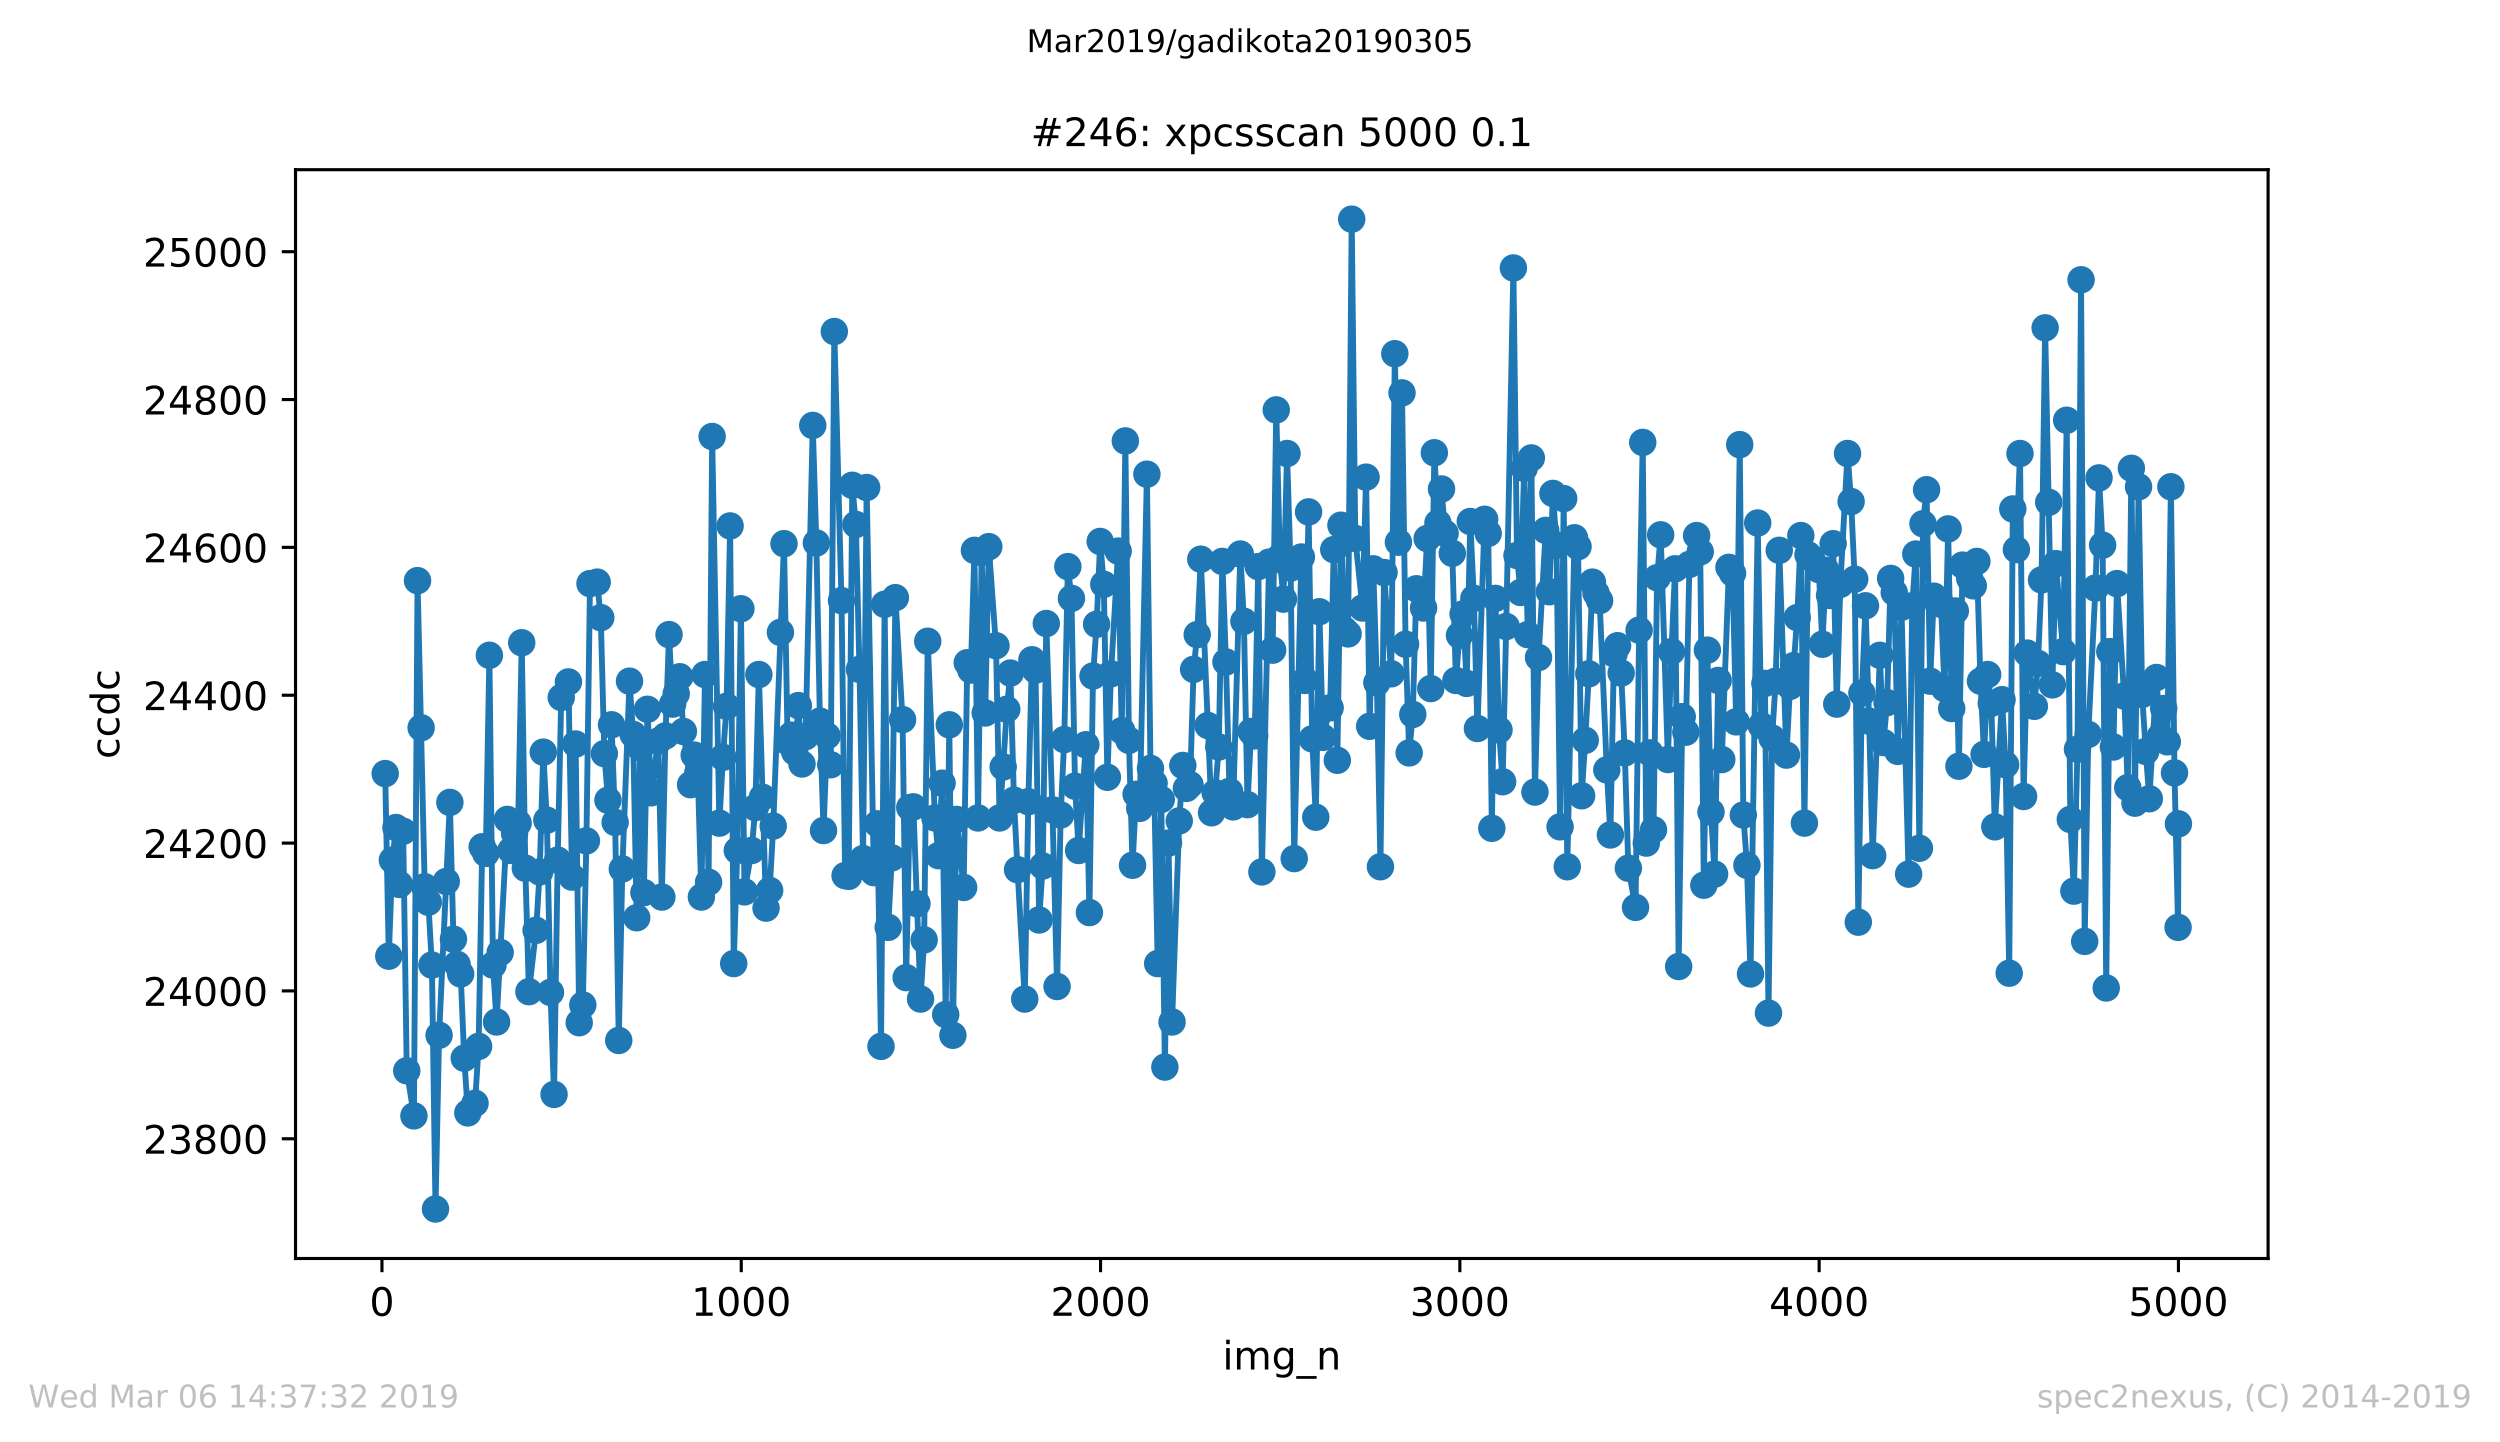 <?xml version="1.0" encoding="utf-8" standalone="no"?>
<!DOCTYPE svg PUBLIC "-//W3C//DTD SVG 1.1//EN"
  "http://www.w3.org/Graphics/SVG/1.1/DTD/svg11.dtd">
<!-- Created with matplotlib (https://matplotlib.org/) -->
<svg height="367.2pt" version="1.1" viewBox="0 0 636.48 367.2" width="636.48pt" xmlns="http://www.w3.org/2000/svg" xmlns:xlink="http://www.w3.org/1999/xlink">
 <defs>
  <style type="text/css">
*{stroke-linecap:butt;stroke-linejoin:round;white-space:pre;}
  </style>
 </defs>
 <g id="figure_1">
  <g id="patch_1">
   <path d="M 0 367.2 
L 636.48 367.2 
L 636.48 0 
L 0 0 
z
" style="fill:#ffffff;"/>
  </g>
  <g id="axes_1">
   <g id="patch_2">
    <path d="M 75.24 320.4 
L 577.44 320.4 
L 577.44 43.2 
L 75.24 43.2 
z
" style="fill:#ffffff;"/>
   </g>
   <g id="matplotlib.axis_1">
    <g id="xtick_1">
     <g id="line2d_1">
      <defs>
       <path d="M 0 0 
L 0 3.5 
" id="mb57d0fdbc5" style="stroke:#000000;stroke-width:0.8;"/>
      </defs>
      <g>
       <use style="stroke:#000000;stroke-width:0.8;" x="97.244" xlink:href="#mb57d0fdbc5" y="320.4"/>
      </g>
     </g>
     <g id="text_1">
      <!-- 0 -->
      <defs>
       <path d="M 31.781 66.406 
Q 24.172 66.406 20.328 58.906 
Q 16.5 51.422 16.5 36.375 
Q 16.5 21.391 20.328 13.891 
Q 24.172 6.391 31.781 6.391 
Q 39.453 6.391 43.281 13.891 
Q 47.125 21.391 47.125 36.375 
Q 47.125 51.422 43.281 58.906 
Q 39.453 66.406 31.781 66.406 
z
M 31.781 74.219 
Q 44.047 74.219 50.516 64.516 
Q 56.984 54.828 56.984 36.375 
Q 56.984 17.969 50.516 8.266 
Q 44.047 -1.422 31.781 -1.422 
Q 19.531 -1.422 13.062 8.266 
Q 6.594 17.969 6.594 36.375 
Q 6.594 54.828 13.062 64.516 
Q 19.531 74.219 31.781 74.219 
z
" id="DejaVuSans-48"/>
      </defs>
      <g transform="translate(94.063 334.998)scale(0.1 -0.1)">
       <use xlink:href="#DejaVuSans-48"/>
      </g>
     </g>
    </g>
    <g id="xtick_2">
     <g id="line2d_2">
      <g>
       <use style="stroke:#000000;stroke-width:0.8;" x="188.718" xlink:href="#mb57d0fdbc5" y="320.4"/>
      </g>
     </g>
     <g id="text_2">
      <!-- 1000 -->
      <defs>
       <path d="M 12.406 8.297 
L 28.516 8.297 
L 28.516 63.922 
L 10.984 60.406 
L 10.984 69.391 
L 28.422 72.906 
L 38.281 72.906 
L 38.281 8.297 
L 54.391 8.297 
L 54.391 0 
L 12.406 0 
z
" id="DejaVuSans-49"/>
      </defs>
      <g transform="translate(175.993 334.998)scale(0.1 -0.1)">
       <use xlink:href="#DejaVuSans-49"/>
       <use x="63.623" xlink:href="#DejaVuSans-48"/>
       <use x="127.246" xlink:href="#DejaVuSans-48"/>
       <use x="190.869" xlink:href="#DejaVuSans-48"/>
      </g>
     </g>
    </g>
    <g id="xtick_3">
     <g id="line2d_3">
      <g>
       <use style="stroke:#000000;stroke-width:0.8;" x="280.191" xlink:href="#mb57d0fdbc5" y="320.4"/>
      </g>
     </g>
     <g id="text_3">
      <!-- 2000 -->
      <defs>
       <path d="M 19.188 8.297 
L 53.609 8.297 
L 53.609 0 
L 7.328 0 
L 7.328 8.297 
Q 12.938 14.109 22.625 23.891 
Q 32.328 33.688 34.812 36.531 
Q 39.547 41.844 41.422 45.531 
Q 43.312 49.219 43.312 52.781 
Q 43.312 58.594 39.234 62.25 
Q 35.156 65.922 28.609 65.922 
Q 23.969 65.922 18.812 64.312 
Q 13.672 62.703 7.812 59.422 
L 7.812 69.391 
Q 13.766 71.781 18.938 73 
Q 24.125 74.219 28.422 74.219 
Q 39.75 74.219 46.484 68.547 
Q 53.219 62.891 53.219 53.422 
Q 53.219 48.922 51.531 44.891 
Q 49.859 40.875 45.406 35.406 
Q 44.188 33.984 37.641 27.219 
Q 31.109 20.453 19.188 8.297 
z
" id="DejaVuSans-50"/>
      </defs>
      <g transform="translate(267.466 334.998)scale(0.1 -0.1)">
       <use xlink:href="#DejaVuSans-50"/>
       <use x="63.623" xlink:href="#DejaVuSans-48"/>
       <use x="127.246" xlink:href="#DejaVuSans-48"/>
       <use x="190.869" xlink:href="#DejaVuSans-48"/>
      </g>
     </g>
    </g>
    <g id="xtick_4">
     <g id="line2d_4">
      <g>
       <use style="stroke:#000000;stroke-width:0.8;" x="371.665" xlink:href="#mb57d0fdbc5" y="320.4"/>
      </g>
     </g>
     <g id="text_4">
      <!-- 3000 -->
      <defs>
       <path d="M 40.578 39.312 
Q 47.656 37.797 51.625 33 
Q 55.609 28.219 55.609 21.188 
Q 55.609 10.406 48.188 4.484 
Q 40.766 -1.422 27.094 -1.422 
Q 22.516 -1.422 17.656 -0.516 
Q 12.797 0.391 7.625 2.203 
L 7.625 11.719 
Q 11.719 9.328 16.594 8.109 
Q 21.484 6.891 26.812 6.891 
Q 36.078 6.891 40.938 10.547 
Q 45.797 14.203 45.797 21.188 
Q 45.797 27.641 41.281 31.266 
Q 36.766 34.906 28.719 34.906 
L 20.219 34.906 
L 20.219 43.016 
L 29.109 43.016 
Q 36.375 43.016 40.234 45.922 
Q 44.094 48.828 44.094 54.297 
Q 44.094 59.906 40.109 62.906 
Q 36.141 65.922 28.719 65.922 
Q 24.656 65.922 20.016 65.031 
Q 15.375 64.156 9.812 62.312 
L 9.812 71.094 
Q 15.438 72.656 20.344 73.438 
Q 25.25 74.219 29.594 74.219 
Q 40.828 74.219 47.359 69.109 
Q 53.906 64.016 53.906 55.328 
Q 53.906 49.266 50.438 45.094 
Q 46.969 40.922 40.578 39.312 
z
" id="DejaVuSans-51"/>
      </defs>
      <g transform="translate(358.94 334.998)scale(0.1 -0.1)">
       <use xlink:href="#DejaVuSans-51"/>
       <use x="63.623" xlink:href="#DejaVuSans-48"/>
       <use x="127.246" xlink:href="#DejaVuSans-48"/>
       <use x="190.869" xlink:href="#DejaVuSans-48"/>
      </g>
     </g>
    </g>
    <g id="xtick_5">
     <g id="line2d_5">
      <g>
       <use style="stroke:#000000;stroke-width:0.8;" x="463.139" xlink:href="#mb57d0fdbc5" y="320.4"/>
      </g>
     </g>
     <g id="text_5">
      <!-- 4000 -->
      <defs>
       <path d="M 37.797 64.312 
L 12.891 25.391 
L 37.797 25.391 
z
M 35.203 72.906 
L 47.609 72.906 
L 47.609 25.391 
L 58.016 25.391 
L 58.016 17.188 
L 47.609 17.188 
L 47.609 0 
L 37.797 0 
L 37.797 17.188 
L 4.891 17.188 
L 4.891 26.703 
z
" id="DejaVuSans-52"/>
      </defs>
      <g transform="translate(450.414 334.998)scale(0.1 -0.1)">
       <use xlink:href="#DejaVuSans-52"/>
       <use x="63.623" xlink:href="#DejaVuSans-48"/>
       <use x="127.246" xlink:href="#DejaVuSans-48"/>
       <use x="190.869" xlink:href="#DejaVuSans-48"/>
      </g>
     </g>
    </g>
    <g id="xtick_6">
     <g id="line2d_6">
      <g>
       <use style="stroke:#000000;stroke-width:0.8;" x="554.613" xlink:href="#mb57d0fdbc5" y="320.4"/>
      </g>
     </g>
     <g id="text_6">
      <!-- 5000 -->
      <defs>
       <path d="M 10.797 72.906 
L 49.516 72.906 
L 49.516 64.594 
L 19.828 64.594 
L 19.828 46.734 
Q 21.969 47.469 24.109 47.828 
Q 26.266 48.188 28.422 48.188 
Q 40.625 48.188 47.75 41.5 
Q 54.891 34.812 54.891 23.391 
Q 54.891 11.625 47.562 5.094 
Q 40.234 -1.422 26.906 -1.422 
Q 22.312 -1.422 17.547 -0.641 
Q 12.797 0.141 7.719 1.703 
L 7.719 11.625 
Q 12.109 9.234 16.797 8.062 
Q 21.484 6.891 26.703 6.891 
Q 35.156 6.891 40.078 11.328 
Q 45.016 15.766 45.016 23.391 
Q 45.016 31 40.078 35.438 
Q 35.156 39.891 26.703 39.891 
Q 22.75 39.891 18.812 39.016 
Q 14.891 38.141 10.797 36.281 
z
" id="DejaVuSans-53"/>
      </defs>
      <g transform="translate(541.888 334.998)scale(0.1 -0.1)">
       <use xlink:href="#DejaVuSans-53"/>
       <use x="63.623" xlink:href="#DejaVuSans-48"/>
       <use x="127.246" xlink:href="#DejaVuSans-48"/>
       <use x="190.869" xlink:href="#DejaVuSans-48"/>
      </g>
     </g>
    </g>
    <g id="text_7">
     <!-- img_n -->
     <defs>
      <path d="M 9.422 54.688 
L 18.406 54.688 
L 18.406 0 
L 9.422 0 
z
M 9.422 75.984 
L 18.406 75.984 
L 18.406 64.594 
L 9.422 64.594 
z
" id="DejaVuSans-105"/>
      <path d="M 52 44.188 
Q 55.375 50.25 60.062 53.125 
Q 64.75 56 71.094 56 
Q 79.641 56 84.281 50.016 
Q 88.922 44.047 88.922 33.016 
L 88.922 0 
L 79.891 0 
L 79.891 32.719 
Q 79.891 40.578 77.094 44.375 
Q 74.312 48.188 68.609 48.188 
Q 61.625 48.188 57.562 43.547 
Q 53.516 38.922 53.516 30.906 
L 53.516 0 
L 44.484 0 
L 44.484 32.719 
Q 44.484 40.625 41.703 44.406 
Q 38.922 48.188 33.109 48.188 
Q 26.219 48.188 22.156 43.531 
Q 18.109 38.875 18.109 30.906 
L 18.109 0 
L 9.078 0 
L 9.078 54.688 
L 18.109 54.688 
L 18.109 46.188 
Q 21.188 51.219 25.484 53.609 
Q 29.781 56 35.688 56 
Q 41.656 56 45.828 52.969 
Q 50 49.953 52 44.188 
z
" id="DejaVuSans-109"/>
      <path d="M 45.406 27.984 
Q 45.406 37.75 41.375 43.109 
Q 37.359 48.484 30.078 48.484 
Q 22.859 48.484 18.828 43.109 
Q 14.797 37.75 14.797 27.984 
Q 14.797 18.266 18.828 12.891 
Q 22.859 7.516 30.078 7.516 
Q 37.359 7.516 41.375 12.891 
Q 45.406 18.266 45.406 27.984 
z
M 54.391 6.781 
Q 54.391 -7.172 48.188 -13.984 
Q 42 -20.797 29.203 -20.797 
Q 24.469 -20.797 20.266 -20.094 
Q 16.062 -19.391 12.109 -17.922 
L 12.109 -9.188 
Q 16.062 -11.328 19.922 -12.344 
Q 23.781 -13.375 27.781 -13.375 
Q 36.625 -13.375 41.016 -8.766 
Q 45.406 -4.156 45.406 5.172 
L 45.406 9.625 
Q 42.625 4.781 38.281 2.391 
Q 33.938 0 27.875 0 
Q 17.828 0 11.672 7.656 
Q 5.516 15.328 5.516 27.984 
Q 5.516 40.672 11.672 48.328 
Q 17.828 56 27.875 56 
Q 33.938 56 38.281 53.609 
Q 42.625 51.219 45.406 46.391 
L 45.406 54.688 
L 54.391 54.688 
z
" id="DejaVuSans-103"/>
      <path d="M 50.984 -16.609 
L 50.984 -23.578 
L -0.984 -23.578 
L -0.984 -16.609 
z
" id="DejaVuSans-95"/>
      <path d="M 54.891 33.016 
L 54.891 0 
L 45.906 0 
L 45.906 32.719 
Q 45.906 40.484 42.875 44.328 
Q 39.844 48.188 33.797 48.188 
Q 26.516 48.188 22.312 43.547 
Q 18.109 38.922 18.109 30.906 
L 18.109 0 
L 9.078 0 
L 9.078 54.688 
L 18.109 54.688 
L 18.109 46.188 
Q 21.344 51.125 25.703 53.562 
Q 30.078 56 35.797 56 
Q 45.219 56 50.047 50.172 
Q 54.891 44.344 54.891 33.016 
z
" id="DejaVuSans-110"/>
     </defs>
     <g transform="translate(311.238 348.677)scale(0.1 -0.1)">
      <use xlink:href="#DejaVuSans-105"/>
      <use x="27.783" xlink:href="#DejaVuSans-109"/>
      <use x="125.195" xlink:href="#DejaVuSans-103"/>
      <use x="188.672" xlink:href="#DejaVuSans-95"/>
      <use x="238.672" xlink:href="#DejaVuSans-110"/>
     </g>
    </g>
   </g>
   <g id="matplotlib.axis_2">
    <g id="ytick_1">
     <g id="line2d_7">
      <defs>
       <path d="M 0 0 
L -3.5 0 
" id="m6f12d2c32c" style="stroke:#000000;stroke-width:0.8;"/>
      </defs>
      <g>
       <use style="stroke:#000000;stroke-width:0.8;" x="75.24" xlink:href="#m6f12d2c32c" y="289.921"/>
      </g>
     </g>
     <g id="text_8">
      <!-- 23800 -->
      <defs>
       <path d="M 31.781 34.625 
Q 24.75 34.625 20.719 30.859 
Q 16.703 27.094 16.703 20.516 
Q 16.703 13.922 20.719 10.156 
Q 24.75 6.391 31.781 6.391 
Q 38.812 6.391 42.859 10.172 
Q 46.922 13.969 46.922 20.516 
Q 46.922 27.094 42.891 30.859 
Q 38.875 34.625 31.781 34.625 
z
M 21.922 38.812 
Q 15.578 40.375 12.031 44.719 
Q 8.5 49.078 8.5 55.328 
Q 8.5 64.062 14.719 69.141 
Q 20.953 74.219 31.781 74.219 
Q 42.672 74.219 48.875 69.141 
Q 55.078 64.062 55.078 55.328 
Q 55.078 49.078 51.531 44.719 
Q 48 40.375 41.703 38.812 
Q 48.828 37.156 52.797 32.312 
Q 56.781 27.484 56.781 20.516 
Q 56.781 9.906 50.312 4.234 
Q 43.844 -1.422 31.781 -1.422 
Q 19.734 -1.422 13.25 4.234 
Q 6.781 9.906 6.781 20.516 
Q 6.781 27.484 10.781 32.312 
Q 14.797 37.156 21.922 38.812 
z
M 18.312 54.391 
Q 18.312 48.734 21.844 45.562 
Q 25.391 42.391 31.781 42.391 
Q 38.141 42.391 41.719 45.562 
Q 45.312 48.734 45.312 54.391 
Q 45.312 60.062 41.719 63.234 
Q 38.141 66.406 31.781 66.406 
Q 25.391 66.406 21.844 63.234 
Q 18.312 60.062 18.312 54.391 
z
" id="DejaVuSans-56"/>
      </defs>
      <g transform="translate(36.428 293.72)scale(0.1 -0.1)">
       <use xlink:href="#DejaVuSans-50"/>
       <use x="63.623" xlink:href="#DejaVuSans-51"/>
       <use x="127.246" xlink:href="#DejaVuSans-56"/>
       <use x="190.869" xlink:href="#DejaVuSans-48"/>
       <use x="254.492" xlink:href="#DejaVuSans-48"/>
      </g>
     </g>
    </g>
    <g id="ytick_2">
     <g id="line2d_8">
      <g>
       <use style="stroke:#000000;stroke-width:0.8;" x="75.24" xlink:href="#m6f12d2c32c" y="252.281"/>
      </g>
     </g>
     <g id="text_9">
      <!-- 24000 -->
      <g transform="translate(36.428 256.08)scale(0.1 -0.1)">
       <use xlink:href="#DejaVuSans-50"/>
       <use x="63.623" xlink:href="#DejaVuSans-52"/>
       <use x="127.246" xlink:href="#DejaVuSans-48"/>
       <use x="190.869" xlink:href="#DejaVuSans-48"/>
       <use x="254.492" xlink:href="#DejaVuSans-48"/>
      </g>
     </g>
    </g>
    <g id="ytick_3">
     <g id="line2d_9">
      <g>
       <use style="stroke:#000000;stroke-width:0.8;" x="75.24" xlink:href="#m6f12d2c32c" y="214.641"/>
      </g>
     </g>
     <g id="text_10">
      <!-- 24200 -->
      <g transform="translate(36.428 218.44)scale(0.1 -0.1)">
       <use xlink:href="#DejaVuSans-50"/>
       <use x="63.623" xlink:href="#DejaVuSans-52"/>
       <use x="127.246" xlink:href="#DejaVuSans-50"/>
       <use x="190.869" xlink:href="#DejaVuSans-48"/>
       <use x="254.492" xlink:href="#DejaVuSans-48"/>
      </g>
     </g>
    </g>
    <g id="ytick_4">
     <g id="line2d_10">
      <g>
       <use style="stroke:#000000;stroke-width:0.8;" x="75.24" xlink:href="#m6f12d2c32c" y="177.001"/>
      </g>
     </g>
     <g id="text_11">
      <!-- 24400 -->
      <g transform="translate(36.428 180.8)scale(0.1 -0.1)">
       <use xlink:href="#DejaVuSans-50"/>
       <use x="63.623" xlink:href="#DejaVuSans-52"/>
       <use x="127.246" xlink:href="#DejaVuSans-52"/>
       <use x="190.869" xlink:href="#DejaVuSans-48"/>
       <use x="254.492" xlink:href="#DejaVuSans-48"/>
      </g>
     </g>
    </g>
    <g id="ytick_5">
     <g id="line2d_11">
      <g>
       <use style="stroke:#000000;stroke-width:0.8;" x="75.24" xlink:href="#m6f12d2c32c" y="139.361"/>
      </g>
     </g>
     <g id="text_12">
      <!-- 24600 -->
      <defs>
       <path d="M 33.016 40.375 
Q 26.375 40.375 22.484 35.828 
Q 18.609 31.297 18.609 23.391 
Q 18.609 15.531 22.484 10.953 
Q 26.375 6.391 33.016 6.391 
Q 39.656 6.391 43.531 10.953 
Q 47.406 15.531 47.406 23.391 
Q 47.406 31.297 43.531 35.828 
Q 39.656 40.375 33.016 40.375 
z
M 52.594 71.297 
L 52.594 62.312 
Q 48.875 64.062 45.094 64.984 
Q 41.312 65.922 37.594 65.922 
Q 27.828 65.922 22.672 59.328 
Q 17.531 52.734 16.797 39.406 
Q 19.672 43.656 24.016 45.922 
Q 28.375 48.188 33.594 48.188 
Q 44.578 48.188 50.953 41.516 
Q 57.328 34.859 57.328 23.391 
Q 57.328 12.156 50.688 5.359 
Q 44.047 -1.422 33.016 -1.422 
Q 20.359 -1.422 13.672 8.266 
Q 6.984 17.969 6.984 36.375 
Q 6.984 53.656 15.188 63.938 
Q 23.391 74.219 37.203 74.219 
Q 40.922 74.219 44.703 73.484 
Q 48.484 72.75 52.594 71.297 
z
" id="DejaVuSans-54"/>
      </defs>
      <g transform="translate(36.428 143.16)scale(0.1 -0.1)">
       <use xlink:href="#DejaVuSans-50"/>
       <use x="63.623" xlink:href="#DejaVuSans-52"/>
       <use x="127.246" xlink:href="#DejaVuSans-54"/>
       <use x="190.869" xlink:href="#DejaVuSans-48"/>
       <use x="254.492" xlink:href="#DejaVuSans-48"/>
      </g>
     </g>
    </g>
    <g id="ytick_6">
     <g id="line2d_12">
      <g>
       <use style="stroke:#000000;stroke-width:0.8;" x="75.24" xlink:href="#m6f12d2c32c" y="101.721"/>
      </g>
     </g>
     <g id="text_13">
      <!-- 24800 -->
      <g transform="translate(36.428 105.52)scale(0.1 -0.1)">
       <use xlink:href="#DejaVuSans-50"/>
       <use x="63.623" xlink:href="#DejaVuSans-52"/>
       <use x="127.246" xlink:href="#DejaVuSans-56"/>
       <use x="190.869" xlink:href="#DejaVuSans-48"/>
       <use x="254.492" xlink:href="#DejaVuSans-48"/>
      </g>
     </g>
    </g>
    <g id="ytick_7">
     <g id="line2d_13">
      <g>
       <use style="stroke:#000000;stroke-width:0.8;" x="75.24" xlink:href="#m6f12d2c32c" y="64.081"/>
      </g>
     </g>
     <g id="text_14">
      <!-- 25000 -->
      <g transform="translate(36.428 67.88)scale(0.1 -0.1)">
       <use xlink:href="#DejaVuSans-50"/>
       <use x="63.623" xlink:href="#DejaVuSans-53"/>
       <use x="127.246" xlink:href="#DejaVuSans-48"/>
       <use x="190.869" xlink:href="#DejaVuSans-48"/>
       <use x="254.492" xlink:href="#DejaVuSans-48"/>
      </g>
     </g>
    </g>
    <g id="text_15">
     <!-- ccdc -->
     <defs>
      <path d="M 48.781 52.594 
L 48.781 44.188 
Q 44.969 46.297 41.141 47.344 
Q 37.312 48.391 33.406 48.391 
Q 24.656 48.391 19.812 42.844 
Q 14.984 37.312 14.984 27.297 
Q 14.984 17.281 19.812 11.734 
Q 24.656 6.203 33.406 6.203 
Q 37.312 6.203 41.141 7.25 
Q 44.969 8.297 48.781 10.406 
L 48.781 2.094 
Q 45.016 0.344 40.984 -0.531 
Q 36.969 -1.422 32.422 -1.422 
Q 20.062 -1.422 12.781 6.344 
Q 5.516 14.109 5.516 27.297 
Q 5.516 40.672 12.859 48.328 
Q 20.219 56 33.016 56 
Q 37.156 56 41.109 55.141 
Q 45.062 54.297 48.781 52.594 
z
" id="DejaVuSans-99"/>
      <path d="M 45.406 46.391 
L 45.406 75.984 
L 54.391 75.984 
L 54.391 0 
L 45.406 0 
L 45.406 8.203 
Q 42.578 3.328 38.25 0.953 
Q 33.938 -1.422 27.875 -1.422 
Q 17.969 -1.422 11.734 6.484 
Q 5.516 14.406 5.516 27.297 
Q 5.516 40.188 11.734 48.094 
Q 17.969 56 27.875 56 
Q 33.938 56 38.25 53.625 
Q 42.578 51.266 45.406 46.391 
z
M 14.797 27.297 
Q 14.797 17.391 18.875 11.75 
Q 22.953 6.109 30.078 6.109 
Q 37.203 6.109 41.297 11.75 
Q 45.406 17.391 45.406 27.297 
Q 45.406 37.203 41.297 42.844 
Q 37.203 48.484 30.078 48.484 
Q 22.953 48.484 18.875 42.844 
Q 14.797 37.203 14.797 27.297 
z
" id="DejaVuSans-100"/>
     </defs>
     <g transform="translate(30.348 193.222)rotate(-90)scale(0.1 -0.1)">
      <use xlink:href="#DejaVuSans-99"/>
      <use x="54.98" xlink:href="#DejaVuSans-99"/>
      <use x="109.961" xlink:href="#DejaVuSans-100"/>
      <use x="173.438" xlink:href="#DejaVuSans-99"/>
     </g>
    </g>
   </g>
   <g id="line2d_14">
    <path clip-path="url(#p1a3f3993d3)" d="M 98.067 196.95 
L 98.982 243.436 
L 99.897 218.97 
L 100.811 210.689 
L 101.726 225.18 
L 102.641 211.63 
L 103.556 272.607 
L 105.385 284.087 
L 106.3 147.83 
L 108.129 225.745 
L 109.044 229.697 
L 109.959 245.694 
L 110.874 307.8 
L 111.788 263.573 
L 114.533 204.29 
L 115.447 239.107 
L 116.362 245.506 
L 117.277 247.952 
L 118.191 269.407 
L 119.106 283.334 
L 120.936 280.887 
L 121.85 266.396 
L 122.765 215.582 
L 123.68 217.276 
L 124.595 166.838 
L 125.509 245.694 
L 126.424 260.185 
L 129.168 208.619 
L 130.083 216.523 
L 130.998 212.194 
L 131.913 209.56 
L 132.827 163.639 
L 133.742 221.04 
L 134.657 252.469 
L 136.486 236.849 
L 137.401 221.981 
L 138.316 191.492 
L 139.23 208.807 
L 140.145 252.657 
L 141.06 278.629 
L 141.975 218.97 
L 142.889 177.565 
L 144.719 173.613 
L 145.634 223.298 
L 146.548 189.422 
L 147.463 260.374 
L 148.378 255.857 
L 149.293 214.076 
L 150.207 148.583 
L 152.037 148.206 
L 152.952 157.24 
L 153.866 191.869 
L 154.781 203.725 
L 155.696 184.529 
L 156.61 209.371 
L 157.525 264.89 
L 158.44 221.228 
L 160.269 173.425 
L 161.184 186.976 
L 162.099 233.649 
L 163.014 190.363 
L 163.928 227.25 
L 164.843 180.577 
L 165.758 201.843 
L 167.587 188.669 
L 168.502 228.38 
L 169.417 187.352 
L 170.332 161.568 
L 171.246 179.259 
L 172.161 176.624 
L 173.076 172.296 
L 173.99 186.223 
L 175.82 199.773 
L 176.735 192.245 
L 177.649 196.762 
L 178.564 228.38 
L 179.479 171.731 
L 180.394 224.616 
L 181.308 111.131 
L 183.138 209.56 
L 184.053 192.81 
L 184.967 179.824 
L 185.882 133.903 
L 186.797 245.318 
L 187.712 216.523 
L 188.626 154.981 
L 189.541 227.062 
L 191.37 216.523 
L 192.285 205.607 
L 193.2 171.731 
L 195.029 231.203 
L 195.944 226.686 
L 196.859 210.312 
L 199.603 138.42 
L 200.518 188.858 
L 201.433 187.164 
L 202.347 191.492 
L 203.262 179.636 
L 204.177 194.504 
L 205.092 187.54 
L 206.921 108.308 
L 207.836 138.232 
L 208.751 183.588 
L 209.665 211.442 
L 210.58 187.352 
L 211.495 194.692 
L 212.409 84.406 
L 214.239 152.911 
L 215.154 222.922 
L 216.068 223.11 
L 216.983 123.552 
L 217.898 133.527 
L 218.813 170.414 
L 219.727 218.593 
L 220.642 124.117 
L 222.472 222.169 
L 223.386 209.748 
L 224.301 266.396 
L 225.216 153.852 
L 226.131 236.096 
L 227.045 218.405 
L 227.96 152.158 
L 229.789 183.212 
L 230.704 248.893 
L 231.619 205.607 
L 232.534 205.419 
L 234.363 254.351 
L 235.278 239.295 
L 236.193 163.262 
L 238.022 208.242 
L 238.937 217.84 
L 239.852 199.397 
L 240.766 258.303 
L 241.681 184.529 
L 242.596 263.573 
L 243.511 208.619 
L 245.34 225.933 
L 246.255 168.72 
L 247.169 170.602 
L 248.084 140.114 
L 248.999 208.242 
L 249.914 140.678 
L 250.828 181.518 
L 251.743 139.173 
L 253.573 164.391 
L 254.487 208.242 
L 255.402 195.256 
L 256.317 180.577 
L 257.232 171.355 
L 258.146 203.725 
L 259.061 221.416 
L 260.891 254.351 
L 261.805 204.102 
L 262.72 167.967 
L 263.635 170.602 
L 264.549 234.214 
L 265.464 220.475 
L 266.379 158.745 
L 267.934 206.172 
L 269.123 251.152 
L 270.038 207.489 
L 270.953 188.293 
L 271.867 144.254 
L 272.782 152.347 
L 273.697 200.15 
L 274.612 216.523 
L 276.441 189.61 
L 277.356 232.332 
L 278.271 172.108 
L 279.185 158.934 
L 280.1 137.855 
L 281.015 148.771 
L 281.929 197.891 
L 282.844 171.543 
L 284.674 140.302 
L 285.588 186.035 
L 286.503 112.26 
L 287.418 188.481 
L 288.333 220.287 
L 289.247 202.22 
L 290.162 205.796 
L 291.992 120.729 
L 292.906 195.633 
L 293.821 199.397 
L 294.736 245.318 
L 295.651 203.537 
L 296.565 271.666 
L 297.48 214.641 
L 298.395 260.185 
L 300.224 208.995 
L 301.139 194.88 
L 302.054 200.714 
L 302.968 199.773 
L 303.883 170.414 
L 304.798 161.568 
L 305.713 142.372 
L 308.457 206.925 
L 309.372 201.843 
L 310.286 190.175 
L 311.201 142.937 
L 312.116 168.532 
L 313.031 201.467 
L 313.945 205.419 
L 315.775 141.055 
L 316.69 158.181 
L 317.604 204.855 
L 318.519 186.223 
L 319.434 187.352 
L 320.348 144.254 
L 321.263 221.981 
L 323.093 143.125 
L 324.007 165.521 
L 324.922 104.356 
L 325.837 141.807 
L 326.752 152.535 
L 327.666 115.459 
L 328.581 144.63 
L 329.496 218.593 
L 331.325 141.807 
L 332.24 173.237 
L 333.155 130.327 
L 334.07 188.105 
L 334.984 208.054 
L 335.899 155.734 
L 336.814 187.728 
L 338.643 180.2 
L 339.558 139.925 
L 340.473 193.563 
L 341.387 133.715 
L 342.302 160.439 
L 343.217 161.38 
L 344.132 55.8 
L 345.046 137.102 
L 346.876 154.793 
L 347.791 121.482 
L 348.705 184.905 
L 349.62 144.819 
L 350.535 173.801 
L 351.45 220.663 
L 352.364 145.76 
L 354.194 171.543 
L 355.108 90.052 
L 356.023 138.043 
L 356.938 100.027 
L 357.853 164.015 
L 358.767 191.681 
L 359.682 181.894 
L 360.597 149.9 
L 362.426 154.793 
L 363.341 137.102 
L 364.256 175.307 
L 365.171 115.271 
L 366.085 133.15 
L 367 124.493 
L 367.915 135.785 
L 369.744 140.866 
L 370.659 173.237 
L 371.574 161.757 
L 372.489 156.299 
L 373.403 173.99 
L 374.318 132.774 
L 375.233 152.347 
L 376.147 185.47 
L 377.977 132.209 
L 378.892 135.785 
L 379.806 210.877 
L 380.721 152.347 
L 381.636 185.846 
L 382.551 199.02 
L 383.465 159.498 
L 385.295 68.221 
L 386.21 141.431 
L 387.124 150.841 
L 388.039 119.223 
L 388.954 161.568 
L 389.869 116.589 
L 390.783 201.655 
L 391.698 167.403 
L 393.527 135.032 
L 394.442 150.653 
L 395.357 125.622 
L 396.272 138.796 
L 397.186 210.501 
L 398.101 126.94 
L 399.016 220.663 
L 400.845 136.914 
L 401.76 139.173 
L 402.675 202.596 
L 403.59 188.481 
L 404.504 171.543 
L 405.419 148.206 
L 406.334 151.029 
L 407.249 152.911 
L 409.078 196.009 
L 409.993 212.571 
L 410.907 166.462 
L 411.822 164.391 
L 412.737 171.355 
L 413.652 191.681 
L 414.566 221.04 
L 416.396 231.014 
L 417.311 160.439 
L 418.225 112.636 
L 419.14 214.641 
L 420.055 191.681 
L 420.97 211.253 
L 421.884 147.077 
L 422.799 136.161 
L 424.629 193.374 
L 425.543 165.897 
L 426.458 144.819 
L 427.373 246.07 
L 428.287 182.459 
L 429.202 186.411 
L 430.117 143.689 
L 431.946 136.35 
L 432.861 140.49 
L 433.776 225.368 
L 434.691 165.521 
L 435.605 206.737 
L 436.52 222.545 
L 437.435 173.237 
L 438.35 193.374 
L 440.179 144.442 
L 441.094 145.948 
L 442.009 183.776 
L 442.923 113.201 
L 443.838 207.489 
L 444.753 220.287 
L 445.667 247.952 
L 447.497 133.15 
L 448.412 184.717 
L 449.326 173.99 
L 450.241 257.927 
L 451.156 187.917 
L 452.071 173.425 
L 452.985 140.114 
L 454.815 192.245 
L 455.73 174.742 
L 456.644 169.473 
L 457.559 157.24 
L 458.474 136.35 
L 459.389 209.56 
L 460.303 141.243 
L 461.218 142.184 
L 463.048 145.007 
L 463.962 164.015 
L 464.877 145.195 
L 465.792 151.594 
L 466.706 138.42 
L 467.621 179.259 
L 468.536 148.771 
L 470.365 115.459 
L 471.28 127.692 
L 472.195 147.453 
L 473.11 234.778 
L 474.024 176.436 
L 474.939 154.229 
L 475.854 183.588 
L 476.769 217.84 
L 478.598 166.838 
L 479.513 189.046 
L 480.428 178.883 
L 481.342 147.265 
L 482.257 150.841 
L 483.172 191.304 
L 484.086 154.605 
L 485.916 222.545 
L 486.831 154.229 
L 487.745 141.055 
L 488.66 215.958 
L 489.575 133.338 
L 490.49 124.681 
L 491.404 173.425 
L 492.319 151.782 
L 494.149 153.852 
L 495.063 175.307 
L 495.978 134.656 
L 496.893 180.388 
L 497.808 155.546 
L 498.722 195.068 
L 499.637 143.878 
L 502.381 149.147 
L 503.296 142.937 
L 504.211 173.425 
L 505.125 192.057 
L 506.04 171.731 
L 506.955 179.071 
L 507.87 210.501 
L 509.699 178.13 
L 510.614 194.692 
L 511.529 247.764 
L 512.443 129.574 
L 513.358 139.925 
L 514.273 115.459 
L 515.188 202.784 
L 516.102 166.273 
L 517.932 179.824 
L 518.846 168.908 
L 519.761 147.642 
L 520.676 83.465 
L 522.505 174.366 
L 523.42 143.501 
L 525.25 165.897 
L 526.164 106.99 
L 527.079 208.619 
L 527.994 226.874 
L 528.909 190.74 
L 529.823 71.232 
L 530.738 239.672 
L 531.653 186.976 
L 533.482 149.712 
L 534.397 121.67 
L 535.312 138.796 
L 536.227 251.528 
L 537.141 165.897 
L 538.056 190.175 
L 538.971 148.583 
L 540.8 177.189 
L 541.715 200.526 
L 542.63 119.223 
L 543.544 204.478 
L 544.459 123.928 
L 545.374 176.813 
L 546.289 191.304 
L 547.203 203.349 
L 549.033 172.484 
L 549.948 187.54 
L 550.862 180.388 
L 551.777 188.858 
L 552.692 123.928 
L 553.607 196.762 
L 554.521 236.096 
L 554.613 209.748 
L 554.613 209.748 
" style="fill:none;stroke:#1f77b4;stroke-linecap:square;stroke-width:1.5;"/>
    <defs>
     <path d="M 0 3 
C 0.796 3 1.559 2.684 2.121 2.121 
C 2.684 1.559 3 0.796 3 0 
C 3 -0.796 2.684 -1.559 2.121 -2.121 
C 1.559 -2.684 0.796 -3 0 -3 
C -0.796 -3 -1.559 -2.684 -2.121 -2.121 
C -2.684 -1.559 -3 -0.796 -3 0 
C -3 0.796 -2.684 1.559 -2.121 2.121 
C -1.559 2.684 -0.796 3 0 3 
z
" id="m08aa5ee47e" style="stroke:#1f77b4;"/>
    </defs>
    <g clip-path="url(#p1a3f3993d3)">
     <use style="fill:#1f77b4;stroke:#1f77b4;" x="98.067" xlink:href="#m08aa5ee47e" y="196.95"/>
     <use style="fill:#1f77b4;stroke:#1f77b4;" x="98.982" xlink:href="#m08aa5ee47e" y="243.436"/>
     <use style="fill:#1f77b4;stroke:#1f77b4;" x="99.897" xlink:href="#m08aa5ee47e" y="218.97"/>
     <use style="fill:#1f77b4;stroke:#1f77b4;" x="100.811" xlink:href="#m08aa5ee47e" y="210.689"/>
     <use style="fill:#1f77b4;stroke:#1f77b4;" x="101.726" xlink:href="#m08aa5ee47e" y="225.18"/>
     <use style="fill:#1f77b4;stroke:#1f77b4;" x="102.641" xlink:href="#m08aa5ee47e" y="211.63"/>
     <use style="fill:#1f77b4;stroke:#1f77b4;" x="103.556" xlink:href="#m08aa5ee47e" y="272.607"/>
     <use style="fill:#1f77b4;stroke:#1f77b4;" x="105.385" xlink:href="#m08aa5ee47e" y="284.087"/>
     <use style="fill:#1f77b4;stroke:#1f77b4;" x="106.3" xlink:href="#m08aa5ee47e" y="147.83"/>
     <use style="fill:#1f77b4;stroke:#1f77b4;" x="107.215" xlink:href="#m08aa5ee47e" y="185.282"/>
     <use style="fill:#1f77b4;stroke:#1f77b4;" x="108.129" xlink:href="#m08aa5ee47e" y="225.745"/>
     <use style="fill:#1f77b4;stroke:#1f77b4;" x="109.044" xlink:href="#m08aa5ee47e" y="229.697"/>
     <use style="fill:#1f77b4;stroke:#1f77b4;" x="109.959" xlink:href="#m08aa5ee47e" y="245.694"/>
     <use style="fill:#1f77b4;stroke:#1f77b4;" x="110.874" xlink:href="#m08aa5ee47e" y="307.8"/>
     <use style="fill:#1f77b4;stroke:#1f77b4;" x="111.788" xlink:href="#m08aa5ee47e" y="263.573"/>
     <use style="fill:#1f77b4;stroke:#1f77b4;" x="113.618" xlink:href="#m08aa5ee47e" y="224.427"/>
     <use style="fill:#1f77b4;stroke:#1f77b4;" x="114.533" xlink:href="#m08aa5ee47e" y="204.29"/>
     <use style="fill:#1f77b4;stroke:#1f77b4;" x="115.447" xlink:href="#m08aa5ee47e" y="239.107"/>
     <use style="fill:#1f77b4;stroke:#1f77b4;" x="116.362" xlink:href="#m08aa5ee47e" y="245.506"/>
     <use style="fill:#1f77b4;stroke:#1f77b4;" x="117.277" xlink:href="#m08aa5ee47e" y="247.952"/>
     <use style="fill:#1f77b4;stroke:#1f77b4;" x="118.191" xlink:href="#m08aa5ee47e" y="269.407"/>
     <use style="fill:#1f77b4;stroke:#1f77b4;" x="119.106" xlink:href="#m08aa5ee47e" y="283.334"/>
     <use style="fill:#1f77b4;stroke:#1f77b4;" x="120.936" xlink:href="#m08aa5ee47e" y="280.887"/>
     <use style="fill:#1f77b4;stroke:#1f77b4;" x="121.85" xlink:href="#m08aa5ee47e" y="266.396"/>
     <use style="fill:#1f77b4;stroke:#1f77b4;" x="122.765" xlink:href="#m08aa5ee47e" y="215.582"/>
     <use style="fill:#1f77b4;stroke:#1f77b4;" x="123.68" xlink:href="#m08aa5ee47e" y="217.276"/>
     <use style="fill:#1f77b4;stroke:#1f77b4;" x="124.595" xlink:href="#m08aa5ee47e" y="166.838"/>
     <use style="fill:#1f77b4;stroke:#1f77b4;" x="125.509" xlink:href="#m08aa5ee47e" y="245.694"/>
     <use style="fill:#1f77b4;stroke:#1f77b4;" x="126.424" xlink:href="#m08aa5ee47e" y="260.185"/>
     <use style="fill:#1f77b4;stroke:#1f77b4;" x="127.339" xlink:href="#m08aa5ee47e" y="242.495"/>
     <use style="fill:#1f77b4;stroke:#1f77b4;" x="129.168" xlink:href="#m08aa5ee47e" y="208.619"/>
     <use style="fill:#1f77b4;stroke:#1f77b4;" x="130.083" xlink:href="#m08aa5ee47e" y="216.523"/>
     <use style="fill:#1f77b4;stroke:#1f77b4;" x="130.998" xlink:href="#m08aa5ee47e" y="212.194"/>
     <use style="fill:#1f77b4;stroke:#1f77b4;" x="131.913" xlink:href="#m08aa5ee47e" y="209.56"/>
     <use style="fill:#1f77b4;stroke:#1f77b4;" x="132.827" xlink:href="#m08aa5ee47e" y="163.639"/>
     <use style="fill:#1f77b4;stroke:#1f77b4;" x="133.742" xlink:href="#m08aa5ee47e" y="221.04"/>
     <use style="fill:#1f77b4;stroke:#1f77b4;" x="134.657" xlink:href="#m08aa5ee47e" y="252.469"/>
     <use style="fill:#1f77b4;stroke:#1f77b4;" x="136.486" xlink:href="#m08aa5ee47e" y="236.849"/>
     <use style="fill:#1f77b4;stroke:#1f77b4;" x="137.401" xlink:href="#m08aa5ee47e" y="221.981"/>
     <use style="fill:#1f77b4;stroke:#1f77b4;" x="138.316" xlink:href="#m08aa5ee47e" y="191.492"/>
     <use style="fill:#1f77b4;stroke:#1f77b4;" x="139.23" xlink:href="#m08aa5ee47e" y="208.807"/>
     <use style="fill:#1f77b4;stroke:#1f77b4;" x="140.145" xlink:href="#m08aa5ee47e" y="252.657"/>
     <use style="fill:#1f77b4;stroke:#1f77b4;" x="141.06" xlink:href="#m08aa5ee47e" y="278.629"/>
     <use style="fill:#1f77b4;stroke:#1f77b4;" x="141.975" xlink:href="#m08aa5ee47e" y="218.97"/>
     <use style="fill:#1f77b4;stroke:#1f77b4;" x="142.889" xlink:href="#m08aa5ee47e" y="177.565"/>
     <use style="fill:#1f77b4;stroke:#1f77b4;" x="144.719" xlink:href="#m08aa5ee47e" y="173.613"/>
     <use style="fill:#1f77b4;stroke:#1f77b4;" x="145.634" xlink:href="#m08aa5ee47e" y="223.298"/>
     <use style="fill:#1f77b4;stroke:#1f77b4;" x="146.548" xlink:href="#m08aa5ee47e" y="189.422"/>
     <use style="fill:#1f77b4;stroke:#1f77b4;" x="147.463" xlink:href="#m08aa5ee47e" y="260.374"/>
     <use style="fill:#1f77b4;stroke:#1f77b4;" x="148.378" xlink:href="#m08aa5ee47e" y="255.857"/>
     <use style="fill:#1f77b4;stroke:#1f77b4;" x="149.293" xlink:href="#m08aa5ee47e" y="214.076"/>
     <use style="fill:#1f77b4;stroke:#1f77b4;" x="150.207" xlink:href="#m08aa5ee47e" y="148.583"/>
     <use style="fill:#1f77b4;stroke:#1f77b4;" x="152.037" xlink:href="#m08aa5ee47e" y="148.206"/>
     <use style="fill:#1f77b4;stroke:#1f77b4;" x="152.952" xlink:href="#m08aa5ee47e" y="157.24"/>
     <use style="fill:#1f77b4;stroke:#1f77b4;" x="153.866" xlink:href="#m08aa5ee47e" y="191.869"/>
     <use style="fill:#1f77b4;stroke:#1f77b4;" x="154.781" xlink:href="#m08aa5ee47e" y="203.725"/>
     <use style="fill:#1f77b4;stroke:#1f77b4;" x="155.696" xlink:href="#m08aa5ee47e" y="184.529"/>
     <use style="fill:#1f77b4;stroke:#1f77b4;" x="156.61" xlink:href="#m08aa5ee47e" y="209.371"/>
     <use style="fill:#1f77b4;stroke:#1f77b4;" x="157.525" xlink:href="#m08aa5ee47e" y="264.89"/>
     <use style="fill:#1f77b4;stroke:#1f77b4;" x="158.44" xlink:href="#m08aa5ee47e" y="221.228"/>
     <use style="fill:#1f77b4;stroke:#1f77b4;" x="160.269" xlink:href="#m08aa5ee47e" y="173.425"/>
     <use style="fill:#1f77b4;stroke:#1f77b4;" x="161.184" xlink:href="#m08aa5ee47e" y="186.976"/>
     <use style="fill:#1f77b4;stroke:#1f77b4;" x="162.099" xlink:href="#m08aa5ee47e" y="233.649"/>
     <use style="fill:#1f77b4;stroke:#1f77b4;" x="163.014" xlink:href="#m08aa5ee47e" y="190.363"/>
     <use style="fill:#1f77b4;stroke:#1f77b4;" x="163.928" xlink:href="#m08aa5ee47e" y="227.25"/>
     <use style="fill:#1f77b4;stroke:#1f77b4;" x="164.843" xlink:href="#m08aa5ee47e" y="180.577"/>
     <use style="fill:#1f77b4;stroke:#1f77b4;" x="165.758" xlink:href="#m08aa5ee47e" y="201.843"/>
     <use style="fill:#1f77b4;stroke:#1f77b4;" x="167.587" xlink:href="#m08aa5ee47e" y="188.669"/>
     <use style="fill:#1f77b4;stroke:#1f77b4;" x="168.502" xlink:href="#m08aa5ee47e" y="228.38"/>
     <use style="fill:#1f77b4;stroke:#1f77b4;" x="169.417" xlink:href="#m08aa5ee47e" y="187.352"/>
     <use style="fill:#1f77b4;stroke:#1f77b4;" x="170.332" xlink:href="#m08aa5ee47e" y="161.568"/>
     <use style="fill:#1f77b4;stroke:#1f77b4;" x="171.246" xlink:href="#m08aa5ee47e" y="179.259"/>
     <use style="fill:#1f77b4;stroke:#1f77b4;" x="172.161" xlink:href="#m08aa5ee47e" y="176.624"/>
     <use style="fill:#1f77b4;stroke:#1f77b4;" x="173.076" xlink:href="#m08aa5ee47e" y="172.296"/>
     <use style="fill:#1f77b4;stroke:#1f77b4;" x="173.99" xlink:href="#m08aa5ee47e" y="186.223"/>
     <use style="fill:#1f77b4;stroke:#1f77b4;" x="175.82" xlink:href="#m08aa5ee47e" y="199.773"/>
     <use style="fill:#1f77b4;stroke:#1f77b4;" x="176.735" xlink:href="#m08aa5ee47e" y="192.245"/>
     <use style="fill:#1f77b4;stroke:#1f77b4;" x="177.649" xlink:href="#m08aa5ee47e" y="196.762"/>
     <use style="fill:#1f77b4;stroke:#1f77b4;" x="178.564" xlink:href="#m08aa5ee47e" y="228.38"/>
     <use style="fill:#1f77b4;stroke:#1f77b4;" x="179.479" xlink:href="#m08aa5ee47e" y="171.731"/>
     <use style="fill:#1f77b4;stroke:#1f77b4;" x="180.394" xlink:href="#m08aa5ee47e" y="224.616"/>
     <use style="fill:#1f77b4;stroke:#1f77b4;" x="181.308" xlink:href="#m08aa5ee47e" y="111.131"/>
     <use style="fill:#1f77b4;stroke:#1f77b4;" x="183.138" xlink:href="#m08aa5ee47e" y="209.56"/>
     <use style="fill:#1f77b4;stroke:#1f77b4;" x="184.053" xlink:href="#m08aa5ee47e" y="192.81"/>
     <use style="fill:#1f77b4;stroke:#1f77b4;" x="184.967" xlink:href="#m08aa5ee47e" y="179.824"/>
     <use style="fill:#1f77b4;stroke:#1f77b4;" x="185.882" xlink:href="#m08aa5ee47e" y="133.903"/>
     <use style="fill:#1f77b4;stroke:#1f77b4;" x="186.797" xlink:href="#m08aa5ee47e" y="245.318"/>
     <use style="fill:#1f77b4;stroke:#1f77b4;" x="187.712" xlink:href="#m08aa5ee47e" y="216.523"/>
     <use style="fill:#1f77b4;stroke:#1f77b4;" x="188.626" xlink:href="#m08aa5ee47e" y="154.981"/>
     <use style="fill:#1f77b4;stroke:#1f77b4;" x="189.541" xlink:href="#m08aa5ee47e" y="227.062"/>
     <use style="fill:#1f77b4;stroke:#1f77b4;" x="191.37" xlink:href="#m08aa5ee47e" y="216.523"/>
     <use style="fill:#1f77b4;stroke:#1f77b4;" x="192.285" xlink:href="#m08aa5ee47e" y="205.607"/>
     <use style="fill:#1f77b4;stroke:#1f77b4;" x="193.2" xlink:href="#m08aa5ee47e" y="171.731"/>
     <use style="fill:#1f77b4;stroke:#1f77b4;" x="194.115" xlink:href="#m08aa5ee47e" y="202.973"/>
     <use style="fill:#1f77b4;stroke:#1f77b4;" x="195.029" xlink:href="#m08aa5ee47e" y="231.203"/>
     <use style="fill:#1f77b4;stroke:#1f77b4;" x="195.944" xlink:href="#m08aa5ee47e" y="226.686"/>
     <use style="fill:#1f77b4;stroke:#1f77b4;" x="196.859" xlink:href="#m08aa5ee47e" y="210.312"/>
     <use style="fill:#1f77b4;stroke:#1f77b4;" x="198.688" xlink:href="#m08aa5ee47e" y="161.004"/>
     <use style="fill:#1f77b4;stroke:#1f77b4;" x="199.603" xlink:href="#m08aa5ee47e" y="138.42"/>
     <use style="fill:#1f77b4;stroke:#1f77b4;" x="200.518" xlink:href="#m08aa5ee47e" y="188.858"/>
     <use style="fill:#1f77b4;stroke:#1f77b4;" x="201.433" xlink:href="#m08aa5ee47e" y="187.164"/>
     <use style="fill:#1f77b4;stroke:#1f77b4;" x="202.347" xlink:href="#m08aa5ee47e" y="191.492"/>
     <use style="fill:#1f77b4;stroke:#1f77b4;" x="203.262" xlink:href="#m08aa5ee47e" y="179.636"/>
     <use style="fill:#1f77b4;stroke:#1f77b4;" x="204.177" xlink:href="#m08aa5ee47e" y="194.504"/>
     <use style="fill:#1f77b4;stroke:#1f77b4;" x="205.092" xlink:href="#m08aa5ee47e" y="187.54"/>
     <use style="fill:#1f77b4;stroke:#1f77b4;" x="206.921" xlink:href="#m08aa5ee47e" y="108.308"/>
     <use style="fill:#1f77b4;stroke:#1f77b4;" x="207.836" xlink:href="#m08aa5ee47e" y="138.232"/>
     <use style="fill:#1f77b4;stroke:#1f77b4;" x="208.751" xlink:href="#m08aa5ee47e" y="183.588"/>
     <use style="fill:#1f77b4;stroke:#1f77b4;" x="209.665" xlink:href="#m08aa5ee47e" y="211.442"/>
     <use style="fill:#1f77b4;stroke:#1f77b4;" x="210.58" xlink:href="#m08aa5ee47e" y="187.352"/>
     <use style="fill:#1f77b4;stroke:#1f77b4;" x="211.495" xlink:href="#m08aa5ee47e" y="194.692"/>
     <use style="fill:#1f77b4;stroke:#1f77b4;" x="212.409" xlink:href="#m08aa5ee47e" y="84.406"/>
     <use style="fill:#1f77b4;stroke:#1f77b4;" x="214.239" xlink:href="#m08aa5ee47e" y="152.911"/>
     <use style="fill:#1f77b4;stroke:#1f77b4;" x="215.154" xlink:href="#m08aa5ee47e" y="222.922"/>
     <use style="fill:#1f77b4;stroke:#1f77b4;" x="216.068" xlink:href="#m08aa5ee47e" y="223.11"/>
     <use style="fill:#1f77b4;stroke:#1f77b4;" x="216.983" xlink:href="#m08aa5ee47e" y="123.552"/>
     <use style="fill:#1f77b4;stroke:#1f77b4;" x="217.898" xlink:href="#m08aa5ee47e" y="133.527"/>
     <use style="fill:#1f77b4;stroke:#1f77b4;" x="218.813" xlink:href="#m08aa5ee47e" y="170.414"/>
     <use style="fill:#1f77b4;stroke:#1f77b4;" x="219.727" xlink:href="#m08aa5ee47e" y="218.593"/>
     <use style="fill:#1f77b4;stroke:#1f77b4;" x="220.642" xlink:href="#m08aa5ee47e" y="124.117"/>
     <use style="fill:#1f77b4;stroke:#1f77b4;" x="222.472" xlink:href="#m08aa5ee47e" y="222.169"/>
     <use style="fill:#1f77b4;stroke:#1f77b4;" x="223.386" xlink:href="#m08aa5ee47e" y="209.748"/>
     <use style="fill:#1f77b4;stroke:#1f77b4;" x="224.301" xlink:href="#m08aa5ee47e" y="266.396"/>
     <use style="fill:#1f77b4;stroke:#1f77b4;" x="225.216" xlink:href="#m08aa5ee47e" y="153.852"/>
     <use style="fill:#1f77b4;stroke:#1f77b4;" x="226.131" xlink:href="#m08aa5ee47e" y="236.096"/>
     <use style="fill:#1f77b4;stroke:#1f77b4;" x="227.045" xlink:href="#m08aa5ee47e" y="218.405"/>
     <use style="fill:#1f77b4;stroke:#1f77b4;" x="227.96" xlink:href="#m08aa5ee47e" y="152.158"/>
     <use style="fill:#1f77b4;stroke:#1f77b4;" x="229.789" xlink:href="#m08aa5ee47e" y="183.212"/>
     <use style="fill:#1f77b4;stroke:#1f77b4;" x="230.704" xlink:href="#m08aa5ee47e" y="248.893"/>
     <use style="fill:#1f77b4;stroke:#1f77b4;" x="231.619" xlink:href="#m08aa5ee47e" y="205.607"/>
     <use style="fill:#1f77b4;stroke:#1f77b4;" x="232.534" xlink:href="#m08aa5ee47e" y="205.419"/>
     <use style="fill:#1f77b4;stroke:#1f77b4;" x="233.448" xlink:href="#m08aa5ee47e" y="230.073"/>
     <use style="fill:#1f77b4;stroke:#1f77b4;" x="234.363" xlink:href="#m08aa5ee47e" y="254.351"/>
     <use style="fill:#1f77b4;stroke:#1f77b4;" x="235.278" xlink:href="#m08aa5ee47e" y="239.295"/>
     <use style="fill:#1f77b4;stroke:#1f77b4;" x="236.193" xlink:href="#m08aa5ee47e" y="163.262"/>
     <use style="fill:#1f77b4;stroke:#1f77b4;" x="238.022" xlink:href="#m08aa5ee47e" y="208.242"/>
     <use style="fill:#1f77b4;stroke:#1f77b4;" x="238.937" xlink:href="#m08aa5ee47e" y="217.84"/>
     <use style="fill:#1f77b4;stroke:#1f77b4;" x="239.852" xlink:href="#m08aa5ee47e" y="199.397"/>
     <use style="fill:#1f77b4;stroke:#1f77b4;" x="240.766" xlink:href="#m08aa5ee47e" y="258.303"/>
     <use style="fill:#1f77b4;stroke:#1f77b4;" x="241.681" xlink:href="#m08aa5ee47e" y="184.529"/>
     <use style="fill:#1f77b4;stroke:#1f77b4;" x="242.596" xlink:href="#m08aa5ee47e" y="263.573"/>
     <use style="fill:#1f77b4;stroke:#1f77b4;" x="243.511" xlink:href="#m08aa5ee47e" y="208.619"/>
     <use style="fill:#1f77b4;stroke:#1f77b4;" x="245.34" xlink:href="#m08aa5ee47e" y="225.933"/>
     <use style="fill:#1f77b4;stroke:#1f77b4;" x="246.255" xlink:href="#m08aa5ee47e" y="168.72"/>
     <use style="fill:#1f77b4;stroke:#1f77b4;" x="247.169" xlink:href="#m08aa5ee47e" y="170.602"/>
     <use style="fill:#1f77b4;stroke:#1f77b4;" x="248.084" xlink:href="#m08aa5ee47e" y="140.114"/>
     <use style="fill:#1f77b4;stroke:#1f77b4;" x="248.999" xlink:href="#m08aa5ee47e" y="208.242"/>
     <use style="fill:#1f77b4;stroke:#1f77b4;" x="249.914" xlink:href="#m08aa5ee47e" y="140.678"/>
     <use style="fill:#1f77b4;stroke:#1f77b4;" x="250.828" xlink:href="#m08aa5ee47e" y="181.518"/>
     <use style="fill:#1f77b4;stroke:#1f77b4;" x="251.743" xlink:href="#m08aa5ee47e" y="139.173"/>
     <use style="fill:#1f77b4;stroke:#1f77b4;" x="253.573" xlink:href="#m08aa5ee47e" y="164.391"/>
     <use style="fill:#1f77b4;stroke:#1f77b4;" x="254.487" xlink:href="#m08aa5ee47e" y="208.242"/>
     <use style="fill:#1f77b4;stroke:#1f77b4;" x="255.402" xlink:href="#m08aa5ee47e" y="195.256"/>
     <use style="fill:#1f77b4;stroke:#1f77b4;" x="256.317" xlink:href="#m08aa5ee47e" y="180.577"/>
     <use style="fill:#1f77b4;stroke:#1f77b4;" x="257.232" xlink:href="#m08aa5ee47e" y="171.355"/>
     <use style="fill:#1f77b4;stroke:#1f77b4;" x="258.146" xlink:href="#m08aa5ee47e" y="203.725"/>
     <use style="fill:#1f77b4;stroke:#1f77b4;" x="259.061" xlink:href="#m08aa5ee47e" y="221.416"/>
     <use style="fill:#1f77b4;stroke:#1f77b4;" x="260.891" xlink:href="#m08aa5ee47e" y="254.351"/>
     <use style="fill:#1f77b4;stroke:#1f77b4;" x="261.805" xlink:href="#m08aa5ee47e" y="204.102"/>
     <use style="fill:#1f77b4;stroke:#1f77b4;" x="262.72" xlink:href="#m08aa5ee47e" y="167.967"/>
     <use style="fill:#1f77b4;stroke:#1f77b4;" x="263.635" xlink:href="#m08aa5ee47e" y="170.602"/>
     <use style="fill:#1f77b4;stroke:#1f77b4;" x="264.549" xlink:href="#m08aa5ee47e" y="234.214"/>
     <use style="fill:#1f77b4;stroke:#1f77b4;" x="265.464" xlink:href="#m08aa5ee47e" y="220.475"/>
     <use style="fill:#1f77b4;stroke:#1f77b4;" x="266.379" xlink:href="#m08aa5ee47e" y="158.745"/>
     <use style="fill:#1f77b4;stroke:#1f77b4;" x="267.934" xlink:href="#m08aa5ee47e" y="206.172"/>
     <use style="fill:#1f77b4;stroke:#1f77b4;" x="269.123" xlink:href="#m08aa5ee47e" y="251.152"/>
     <use style="fill:#1f77b4;stroke:#1f77b4;" x="270.038" xlink:href="#m08aa5ee47e" y="207.489"/>
     <use style="fill:#1f77b4;stroke:#1f77b4;" x="270.953" xlink:href="#m08aa5ee47e" y="188.293"/>
     <use style="fill:#1f77b4;stroke:#1f77b4;" x="271.867" xlink:href="#m08aa5ee47e" y="144.254"/>
     <use style="fill:#1f77b4;stroke:#1f77b4;" x="272.782" xlink:href="#m08aa5ee47e" y="152.347"/>
     <use style="fill:#1f77b4;stroke:#1f77b4;" x="273.697" xlink:href="#m08aa5ee47e" y="200.15"/>
     <use style="fill:#1f77b4;stroke:#1f77b4;" x="274.612" xlink:href="#m08aa5ee47e" y="216.523"/>
     <use style="fill:#1f77b4;stroke:#1f77b4;" x="276.441" xlink:href="#m08aa5ee47e" y="189.61"/>
     <use style="fill:#1f77b4;stroke:#1f77b4;" x="277.356" xlink:href="#m08aa5ee47e" y="232.332"/>
     <use style="fill:#1f77b4;stroke:#1f77b4;" x="278.271" xlink:href="#m08aa5ee47e" y="172.108"/>
     <use style="fill:#1f77b4;stroke:#1f77b4;" x="279.185" xlink:href="#m08aa5ee47e" y="158.934"/>
     <use style="fill:#1f77b4;stroke:#1f77b4;" x="280.1" xlink:href="#m08aa5ee47e" y="137.855"/>
     <use style="fill:#1f77b4;stroke:#1f77b4;" x="281.015" xlink:href="#m08aa5ee47e" y="148.771"/>
     <use style="fill:#1f77b4;stroke:#1f77b4;" x="281.929" xlink:href="#m08aa5ee47e" y="197.891"/>
     <use style="fill:#1f77b4;stroke:#1f77b4;" x="282.844" xlink:href="#m08aa5ee47e" y="171.543"/>
     <use style="fill:#1f77b4;stroke:#1f77b4;" x="284.674" xlink:href="#m08aa5ee47e" y="140.302"/>
     <use style="fill:#1f77b4;stroke:#1f77b4;" x="285.588" xlink:href="#m08aa5ee47e" y="186.035"/>
     <use style="fill:#1f77b4;stroke:#1f77b4;" x="286.503" xlink:href="#m08aa5ee47e" y="112.26"/>
     <use style="fill:#1f77b4;stroke:#1f77b4;" x="287.418" xlink:href="#m08aa5ee47e" y="188.481"/>
     <use style="fill:#1f77b4;stroke:#1f77b4;" x="288.333" xlink:href="#m08aa5ee47e" y="220.287"/>
     <use style="fill:#1f77b4;stroke:#1f77b4;" x="289.247" xlink:href="#m08aa5ee47e" y="202.22"/>
     <use style="fill:#1f77b4;stroke:#1f77b4;" x="290.162" xlink:href="#m08aa5ee47e" y="205.796"/>
     <use style="fill:#1f77b4;stroke:#1f77b4;" x="291.992" xlink:href="#m08aa5ee47e" y="120.729"/>
     <use style="fill:#1f77b4;stroke:#1f77b4;" x="292.906" xlink:href="#m08aa5ee47e" y="195.633"/>
     <use style="fill:#1f77b4;stroke:#1f77b4;" x="293.821" xlink:href="#m08aa5ee47e" y="199.397"/>
     <use style="fill:#1f77b4;stroke:#1f77b4;" x="294.736" xlink:href="#m08aa5ee47e" y="245.318"/>
     <use style="fill:#1f77b4;stroke:#1f77b4;" x="295.651" xlink:href="#m08aa5ee47e" y="203.537"/>
     <use style="fill:#1f77b4;stroke:#1f77b4;" x="296.565" xlink:href="#m08aa5ee47e" y="271.666"/>
     <use style="fill:#1f77b4;stroke:#1f77b4;" x="297.48" xlink:href="#m08aa5ee47e" y="214.641"/>
     <use style="fill:#1f77b4;stroke:#1f77b4;" x="298.395" xlink:href="#m08aa5ee47e" y="260.185"/>
     <use style="fill:#1f77b4;stroke:#1f77b4;" x="300.224" xlink:href="#m08aa5ee47e" y="208.995"/>
     <use style="fill:#1f77b4;stroke:#1f77b4;" x="301.139" xlink:href="#m08aa5ee47e" y="194.88"/>
     <use style="fill:#1f77b4;stroke:#1f77b4;" x="302.054" xlink:href="#m08aa5ee47e" y="200.714"/>
     <use style="fill:#1f77b4;stroke:#1f77b4;" x="302.968" xlink:href="#m08aa5ee47e" y="199.773"/>
     <use style="fill:#1f77b4;stroke:#1f77b4;" x="303.883" xlink:href="#m08aa5ee47e" y="170.414"/>
     <use style="fill:#1f77b4;stroke:#1f77b4;" x="304.798" xlink:href="#m08aa5ee47e" y="161.568"/>
     <use style="fill:#1f77b4;stroke:#1f77b4;" x="305.713" xlink:href="#m08aa5ee47e" y="142.372"/>
     <use style="fill:#1f77b4;stroke:#1f77b4;" x="307.542" xlink:href="#m08aa5ee47e" y="184.717"/>
     <use style="fill:#1f77b4;stroke:#1f77b4;" x="308.457" xlink:href="#m08aa5ee47e" y="206.925"/>
     <use style="fill:#1f77b4;stroke:#1f77b4;" x="309.372" xlink:href="#m08aa5ee47e" y="201.843"/>
     <use style="fill:#1f77b4;stroke:#1f77b4;" x="310.286" xlink:href="#m08aa5ee47e" y="190.175"/>
     <use style="fill:#1f77b4;stroke:#1f77b4;" x="311.201" xlink:href="#m08aa5ee47e" y="142.937"/>
     <use style="fill:#1f77b4;stroke:#1f77b4;" x="312.116" xlink:href="#m08aa5ee47e" y="168.532"/>
     <use style="fill:#1f77b4;stroke:#1f77b4;" x="313.031" xlink:href="#m08aa5ee47e" y="201.467"/>
     <use style="fill:#1f77b4;stroke:#1f77b4;" x="313.945" xlink:href="#m08aa5ee47e" y="205.419"/>
     <use style="fill:#1f77b4;stroke:#1f77b4;" x="315.775" xlink:href="#m08aa5ee47e" y="141.055"/>
     <use style="fill:#1f77b4;stroke:#1f77b4;" x="316.69" xlink:href="#m08aa5ee47e" y="158.181"/>
     <use style="fill:#1f77b4;stroke:#1f77b4;" x="317.604" xlink:href="#m08aa5ee47e" y="204.855"/>
     <use style="fill:#1f77b4;stroke:#1f77b4;" x="318.519" xlink:href="#m08aa5ee47e" y="186.223"/>
     <use style="fill:#1f77b4;stroke:#1f77b4;" x="319.434" xlink:href="#m08aa5ee47e" y="187.352"/>
     <use style="fill:#1f77b4;stroke:#1f77b4;" x="320.348" xlink:href="#m08aa5ee47e" y="144.254"/>
     <use style="fill:#1f77b4;stroke:#1f77b4;" x="321.263" xlink:href="#m08aa5ee47e" y="221.981"/>
     <use style="fill:#1f77b4;stroke:#1f77b4;" x="323.093" xlink:href="#m08aa5ee47e" y="143.125"/>
     <use style="fill:#1f77b4;stroke:#1f77b4;" x="324.007" xlink:href="#m08aa5ee47e" y="165.521"/>
     <use style="fill:#1f77b4;stroke:#1f77b4;" x="324.922" xlink:href="#m08aa5ee47e" y="104.356"/>
     <use style="fill:#1f77b4;stroke:#1f77b4;" x="325.837" xlink:href="#m08aa5ee47e" y="141.807"/>
     <use style="fill:#1f77b4;stroke:#1f77b4;" x="326.752" xlink:href="#m08aa5ee47e" y="152.535"/>
     <use style="fill:#1f77b4;stroke:#1f77b4;" x="327.666" xlink:href="#m08aa5ee47e" y="115.459"/>
     <use style="fill:#1f77b4;stroke:#1f77b4;" x="328.581" xlink:href="#m08aa5ee47e" y="144.63"/>
     <use style="fill:#1f77b4;stroke:#1f77b4;" x="329.496" xlink:href="#m08aa5ee47e" y="218.593"/>
     <use style="fill:#1f77b4;stroke:#1f77b4;" x="331.325" xlink:href="#m08aa5ee47e" y="141.807"/>
     <use style="fill:#1f77b4;stroke:#1f77b4;" x="332.24" xlink:href="#m08aa5ee47e" y="173.237"/>
     <use style="fill:#1f77b4;stroke:#1f77b4;" x="333.155" xlink:href="#m08aa5ee47e" y="130.327"/>
     <use style="fill:#1f77b4;stroke:#1f77b4;" x="334.07" xlink:href="#m08aa5ee47e" y="188.105"/>
     <use style="fill:#1f77b4;stroke:#1f77b4;" x="334.984" xlink:href="#m08aa5ee47e" y="208.054"/>
     <use style="fill:#1f77b4;stroke:#1f77b4;" x="335.899" xlink:href="#m08aa5ee47e" y="155.734"/>
     <use style="fill:#1f77b4;stroke:#1f77b4;" x="336.814" xlink:href="#m08aa5ee47e" y="187.728"/>
     <use style="fill:#1f77b4;stroke:#1f77b4;" x="338.643" xlink:href="#m08aa5ee47e" y="180.2"/>
     <use style="fill:#1f77b4;stroke:#1f77b4;" x="339.558" xlink:href="#m08aa5ee47e" y="139.925"/>
     <use style="fill:#1f77b4;stroke:#1f77b4;" x="340.473" xlink:href="#m08aa5ee47e" y="193.563"/>
     <use style="fill:#1f77b4;stroke:#1f77b4;" x="341.387" xlink:href="#m08aa5ee47e" y="133.715"/>
     <use style="fill:#1f77b4;stroke:#1f77b4;" x="342.302" xlink:href="#m08aa5ee47e" y="160.439"/>
     <use style="fill:#1f77b4;stroke:#1f77b4;" x="343.217" xlink:href="#m08aa5ee47e" y="161.38"/>
     <use style="fill:#1f77b4;stroke:#1f77b4;" x="344.132" xlink:href="#m08aa5ee47e" y="55.8"/>
     <use style="fill:#1f77b4;stroke:#1f77b4;" x="345.046" xlink:href="#m08aa5ee47e" y="137.102"/>
     <use style="fill:#1f77b4;stroke:#1f77b4;" x="346.876" xlink:href="#m08aa5ee47e" y="154.793"/>
     <use style="fill:#1f77b4;stroke:#1f77b4;" x="347.791" xlink:href="#m08aa5ee47e" y="121.482"/>
     <use style="fill:#1f77b4;stroke:#1f77b4;" x="348.705" xlink:href="#m08aa5ee47e" y="184.905"/>
     <use style="fill:#1f77b4;stroke:#1f77b4;" x="349.62" xlink:href="#m08aa5ee47e" y="144.819"/>
     <use style="fill:#1f77b4;stroke:#1f77b4;" x="350.535" xlink:href="#m08aa5ee47e" y="173.801"/>
     <use style="fill:#1f77b4;stroke:#1f77b4;" x="351.45" xlink:href="#m08aa5ee47e" y="220.663"/>
     <use style="fill:#1f77b4;stroke:#1f77b4;" x="352.364" xlink:href="#m08aa5ee47e" y="145.76"/>
     <use style="fill:#1f77b4;stroke:#1f77b4;" x="354.194" xlink:href="#m08aa5ee47e" y="171.543"/>
     <use style="fill:#1f77b4;stroke:#1f77b4;" x="355.108" xlink:href="#m08aa5ee47e" y="90.052"/>
     <use style="fill:#1f77b4;stroke:#1f77b4;" x="356.023" xlink:href="#m08aa5ee47e" y="138.043"/>
     <use style="fill:#1f77b4;stroke:#1f77b4;" x="356.938" xlink:href="#m08aa5ee47e" y="100.027"/>
     <use style="fill:#1f77b4;stroke:#1f77b4;" x="357.853" xlink:href="#m08aa5ee47e" y="164.015"/>
     <use style="fill:#1f77b4;stroke:#1f77b4;" x="358.767" xlink:href="#m08aa5ee47e" y="191.681"/>
     <use style="fill:#1f77b4;stroke:#1f77b4;" x="359.682" xlink:href="#m08aa5ee47e" y="181.894"/>
     <use style="fill:#1f77b4;stroke:#1f77b4;" x="360.597" xlink:href="#m08aa5ee47e" y="149.9"/>
     <use style="fill:#1f77b4;stroke:#1f77b4;" x="362.426" xlink:href="#m08aa5ee47e" y="154.793"/>
     <use style="fill:#1f77b4;stroke:#1f77b4;" x="363.341" xlink:href="#m08aa5ee47e" y="137.102"/>
     <use style="fill:#1f77b4;stroke:#1f77b4;" x="364.256" xlink:href="#m08aa5ee47e" y="175.307"/>
     <use style="fill:#1f77b4;stroke:#1f77b4;" x="365.171" xlink:href="#m08aa5ee47e" y="115.271"/>
     <use style="fill:#1f77b4;stroke:#1f77b4;" x="366.085" xlink:href="#m08aa5ee47e" y="133.15"/>
     <use style="fill:#1f77b4;stroke:#1f77b4;" x="367" xlink:href="#m08aa5ee47e" y="124.493"/>
     <use style="fill:#1f77b4;stroke:#1f77b4;" x="367.915" xlink:href="#m08aa5ee47e" y="135.785"/>
     <use style="fill:#1f77b4;stroke:#1f77b4;" x="369.744" xlink:href="#m08aa5ee47e" y="140.866"/>
     <use style="fill:#1f77b4;stroke:#1f77b4;" x="370.659" xlink:href="#m08aa5ee47e" y="173.237"/>
     <use style="fill:#1f77b4;stroke:#1f77b4;" x="371.574" xlink:href="#m08aa5ee47e" y="161.757"/>
     <use style="fill:#1f77b4;stroke:#1f77b4;" x="372.489" xlink:href="#m08aa5ee47e" y="156.299"/>
     <use style="fill:#1f77b4;stroke:#1f77b4;" x="373.403" xlink:href="#m08aa5ee47e" y="173.99"/>
     <use style="fill:#1f77b4;stroke:#1f77b4;" x="374.318" xlink:href="#m08aa5ee47e" y="132.774"/>
     <use style="fill:#1f77b4;stroke:#1f77b4;" x="375.233" xlink:href="#m08aa5ee47e" y="152.347"/>
     <use style="fill:#1f77b4;stroke:#1f77b4;" x="376.147" xlink:href="#m08aa5ee47e" y="185.47"/>
     <use style="fill:#1f77b4;stroke:#1f77b4;" x="377.977" xlink:href="#m08aa5ee47e" y="132.209"/>
     <use style="fill:#1f77b4;stroke:#1f77b4;" x="378.892" xlink:href="#m08aa5ee47e" y="135.785"/>
     <use style="fill:#1f77b4;stroke:#1f77b4;" x="379.806" xlink:href="#m08aa5ee47e" y="210.877"/>
     <use style="fill:#1f77b4;stroke:#1f77b4;" x="380.721" xlink:href="#m08aa5ee47e" y="152.347"/>
     <use style="fill:#1f77b4;stroke:#1f77b4;" x="381.636" xlink:href="#m08aa5ee47e" y="185.846"/>
     <use style="fill:#1f77b4;stroke:#1f77b4;" x="382.551" xlink:href="#m08aa5ee47e" y="199.02"/>
     <use style="fill:#1f77b4;stroke:#1f77b4;" x="383.465" xlink:href="#m08aa5ee47e" y="159.498"/>
     <use style="fill:#1f77b4;stroke:#1f77b4;" x="385.295" xlink:href="#m08aa5ee47e" y="68.221"/>
     <use style="fill:#1f77b4;stroke:#1f77b4;" x="386.21" xlink:href="#m08aa5ee47e" y="141.431"/>
     <use style="fill:#1f77b4;stroke:#1f77b4;" x="387.124" xlink:href="#m08aa5ee47e" y="150.841"/>
     <use style="fill:#1f77b4;stroke:#1f77b4;" x="388.039" xlink:href="#m08aa5ee47e" y="119.223"/>
     <use style="fill:#1f77b4;stroke:#1f77b4;" x="388.954" xlink:href="#m08aa5ee47e" y="161.568"/>
     <use style="fill:#1f77b4;stroke:#1f77b4;" x="389.869" xlink:href="#m08aa5ee47e" y="116.589"/>
     <use style="fill:#1f77b4;stroke:#1f77b4;" x="390.783" xlink:href="#m08aa5ee47e" y="201.655"/>
     <use style="fill:#1f77b4;stroke:#1f77b4;" x="391.698" xlink:href="#m08aa5ee47e" y="167.403"/>
     <use style="fill:#1f77b4;stroke:#1f77b4;" x="393.527" xlink:href="#m08aa5ee47e" y="135.032"/>
     <use style="fill:#1f77b4;stroke:#1f77b4;" x="394.442" xlink:href="#m08aa5ee47e" y="150.653"/>
     <use style="fill:#1f77b4;stroke:#1f77b4;" x="395.357" xlink:href="#m08aa5ee47e" y="125.622"/>
     <use style="fill:#1f77b4;stroke:#1f77b4;" x="396.272" xlink:href="#m08aa5ee47e" y="138.796"/>
     <use style="fill:#1f77b4;stroke:#1f77b4;" x="397.186" xlink:href="#m08aa5ee47e" y="210.501"/>
     <use style="fill:#1f77b4;stroke:#1f77b4;" x="398.101" xlink:href="#m08aa5ee47e" y="126.94"/>
     <use style="fill:#1f77b4;stroke:#1f77b4;" x="399.016" xlink:href="#m08aa5ee47e" y="220.663"/>
     <use style="fill:#1f77b4;stroke:#1f77b4;" x="400.845" xlink:href="#m08aa5ee47e" y="136.914"/>
     <use style="fill:#1f77b4;stroke:#1f77b4;" x="401.76" xlink:href="#m08aa5ee47e" y="139.173"/>
     <use style="fill:#1f77b4;stroke:#1f77b4;" x="402.675" xlink:href="#m08aa5ee47e" y="202.596"/>
     <use style="fill:#1f77b4;stroke:#1f77b4;" x="403.59" xlink:href="#m08aa5ee47e" y="188.481"/>
     <use style="fill:#1f77b4;stroke:#1f77b4;" x="404.504" xlink:href="#m08aa5ee47e" y="171.543"/>
     <use style="fill:#1f77b4;stroke:#1f77b4;" x="405.419" xlink:href="#m08aa5ee47e" y="148.206"/>
     <use style="fill:#1f77b4;stroke:#1f77b4;" x="406.334" xlink:href="#m08aa5ee47e" y="151.029"/>
     <use style="fill:#1f77b4;stroke:#1f77b4;" x="407.249" xlink:href="#m08aa5ee47e" y="152.911"/>
     <use style="fill:#1f77b4;stroke:#1f77b4;" x="409.078" xlink:href="#m08aa5ee47e" y="196.009"/>
     <use style="fill:#1f77b4;stroke:#1f77b4;" x="409.993" xlink:href="#m08aa5ee47e" y="212.571"/>
     <use style="fill:#1f77b4;stroke:#1f77b4;" x="410.907" xlink:href="#m08aa5ee47e" y="166.462"/>
     <use style="fill:#1f77b4;stroke:#1f77b4;" x="411.822" xlink:href="#m08aa5ee47e" y="164.391"/>
     <use style="fill:#1f77b4;stroke:#1f77b4;" x="412.737" xlink:href="#m08aa5ee47e" y="171.355"/>
     <use style="fill:#1f77b4;stroke:#1f77b4;" x="413.652" xlink:href="#m08aa5ee47e" y="191.681"/>
     <use style="fill:#1f77b4;stroke:#1f77b4;" x="414.566" xlink:href="#m08aa5ee47e" y="221.04"/>
     <use style="fill:#1f77b4;stroke:#1f77b4;" x="416.396" xlink:href="#m08aa5ee47e" y="231.014"/>
     <use style="fill:#1f77b4;stroke:#1f77b4;" x="417.311" xlink:href="#m08aa5ee47e" y="160.439"/>
     <use style="fill:#1f77b4;stroke:#1f77b4;" x="418.225" xlink:href="#m08aa5ee47e" y="112.636"/>
     <use style="fill:#1f77b4;stroke:#1f77b4;" x="419.14" xlink:href="#m08aa5ee47e" y="214.641"/>
     <use style="fill:#1f77b4;stroke:#1f77b4;" x="420.055" xlink:href="#m08aa5ee47e" y="191.681"/>
     <use style="fill:#1f77b4;stroke:#1f77b4;" x="420.97" xlink:href="#m08aa5ee47e" y="211.253"/>
     <use style="fill:#1f77b4;stroke:#1f77b4;" x="421.884" xlink:href="#m08aa5ee47e" y="147.077"/>
     <use style="fill:#1f77b4;stroke:#1f77b4;" x="422.799" xlink:href="#m08aa5ee47e" y="136.161"/>
     <use style="fill:#1f77b4;stroke:#1f77b4;" x="424.629" xlink:href="#m08aa5ee47e" y="193.374"/>
     <use style="fill:#1f77b4;stroke:#1f77b4;" x="425.543" xlink:href="#m08aa5ee47e" y="165.897"/>
     <use style="fill:#1f77b4;stroke:#1f77b4;" x="426.458" xlink:href="#m08aa5ee47e" y="144.819"/>
     <use style="fill:#1f77b4;stroke:#1f77b4;" x="427.373" xlink:href="#m08aa5ee47e" y="246.07"/>
     <use style="fill:#1f77b4;stroke:#1f77b4;" x="428.287" xlink:href="#m08aa5ee47e" y="182.459"/>
     <use style="fill:#1f77b4;stroke:#1f77b4;" x="429.202" xlink:href="#m08aa5ee47e" y="186.411"/>
     <use style="fill:#1f77b4;stroke:#1f77b4;" x="430.117" xlink:href="#m08aa5ee47e" y="143.689"/>
     <use style="fill:#1f77b4;stroke:#1f77b4;" x="431.946" xlink:href="#m08aa5ee47e" y="136.35"/>
     <use style="fill:#1f77b4;stroke:#1f77b4;" x="432.861" xlink:href="#m08aa5ee47e" y="140.49"/>
     <use style="fill:#1f77b4;stroke:#1f77b4;" x="433.776" xlink:href="#m08aa5ee47e" y="225.368"/>
     <use style="fill:#1f77b4;stroke:#1f77b4;" x="434.691" xlink:href="#m08aa5ee47e" y="165.521"/>
     <use style="fill:#1f77b4;stroke:#1f77b4;" x="435.605" xlink:href="#m08aa5ee47e" y="206.737"/>
     <use style="fill:#1f77b4;stroke:#1f77b4;" x="436.52" xlink:href="#m08aa5ee47e" y="222.545"/>
     <use style="fill:#1f77b4;stroke:#1f77b4;" x="437.435" xlink:href="#m08aa5ee47e" y="173.237"/>
     <use style="fill:#1f77b4;stroke:#1f77b4;" x="438.35" xlink:href="#m08aa5ee47e" y="193.374"/>
     <use style="fill:#1f77b4;stroke:#1f77b4;" x="440.179" xlink:href="#m08aa5ee47e" y="144.442"/>
     <use style="fill:#1f77b4;stroke:#1f77b4;" x="441.094" xlink:href="#m08aa5ee47e" y="145.948"/>
     <use style="fill:#1f77b4;stroke:#1f77b4;" x="442.009" xlink:href="#m08aa5ee47e" y="183.776"/>
     <use style="fill:#1f77b4;stroke:#1f77b4;" x="442.923" xlink:href="#m08aa5ee47e" y="113.201"/>
     <use style="fill:#1f77b4;stroke:#1f77b4;" x="443.838" xlink:href="#m08aa5ee47e" y="207.489"/>
     <use style="fill:#1f77b4;stroke:#1f77b4;" x="444.753" xlink:href="#m08aa5ee47e" y="220.287"/>
     <use style="fill:#1f77b4;stroke:#1f77b4;" x="445.667" xlink:href="#m08aa5ee47e" y="247.952"/>
     <use style="fill:#1f77b4;stroke:#1f77b4;" x="447.497" xlink:href="#m08aa5ee47e" y="133.15"/>
     <use style="fill:#1f77b4;stroke:#1f77b4;" x="448.412" xlink:href="#m08aa5ee47e" y="184.717"/>
     <use style="fill:#1f77b4;stroke:#1f77b4;" x="449.326" xlink:href="#m08aa5ee47e" y="173.99"/>
     <use style="fill:#1f77b4;stroke:#1f77b4;" x="450.241" xlink:href="#m08aa5ee47e" y="257.927"/>
     <use style="fill:#1f77b4;stroke:#1f77b4;" x="451.156" xlink:href="#m08aa5ee47e" y="187.917"/>
     <use style="fill:#1f77b4;stroke:#1f77b4;" x="452.071" xlink:href="#m08aa5ee47e" y="173.425"/>
     <use style="fill:#1f77b4;stroke:#1f77b4;" x="452.985" xlink:href="#m08aa5ee47e" y="140.114"/>
     <use style="fill:#1f77b4;stroke:#1f77b4;" x="454.815" xlink:href="#m08aa5ee47e" y="192.245"/>
     <use style="fill:#1f77b4;stroke:#1f77b4;" x="455.73" xlink:href="#m08aa5ee47e" y="174.742"/>
     <use style="fill:#1f77b4;stroke:#1f77b4;" x="456.644" xlink:href="#m08aa5ee47e" y="169.473"/>
     <use style="fill:#1f77b4;stroke:#1f77b4;" x="457.559" xlink:href="#m08aa5ee47e" y="157.24"/>
     <use style="fill:#1f77b4;stroke:#1f77b4;" x="458.474" xlink:href="#m08aa5ee47e" y="136.35"/>
     <use style="fill:#1f77b4;stroke:#1f77b4;" x="459.389" xlink:href="#m08aa5ee47e" y="209.56"/>
     <use style="fill:#1f77b4;stroke:#1f77b4;" x="460.303" xlink:href="#m08aa5ee47e" y="141.243"/>
     <use style="fill:#1f77b4;stroke:#1f77b4;" x="461.218" xlink:href="#m08aa5ee47e" y="142.184"/>
     <use style="fill:#1f77b4;stroke:#1f77b4;" x="463.048" xlink:href="#m08aa5ee47e" y="145.007"/>
     <use style="fill:#1f77b4;stroke:#1f77b4;" x="463.962" xlink:href="#m08aa5ee47e" y="164.015"/>
     <use style="fill:#1f77b4;stroke:#1f77b4;" x="464.877" xlink:href="#m08aa5ee47e" y="145.195"/>
     <use style="fill:#1f77b4;stroke:#1f77b4;" x="465.792" xlink:href="#m08aa5ee47e" y="151.594"/>
     <use style="fill:#1f77b4;stroke:#1f77b4;" x="466.706" xlink:href="#m08aa5ee47e" y="138.42"/>
     <use style="fill:#1f77b4;stroke:#1f77b4;" x="467.621" xlink:href="#m08aa5ee47e" y="179.259"/>
     <use style="fill:#1f77b4;stroke:#1f77b4;" x="468.536" xlink:href="#m08aa5ee47e" y="148.771"/>
     <use style="fill:#1f77b4;stroke:#1f77b4;" x="470.365" xlink:href="#m08aa5ee47e" y="115.459"/>
     <use style="fill:#1f77b4;stroke:#1f77b4;" x="471.28" xlink:href="#m08aa5ee47e" y="127.692"/>
     <use style="fill:#1f77b4;stroke:#1f77b4;" x="472.195" xlink:href="#m08aa5ee47e" y="147.453"/>
     <use style="fill:#1f77b4;stroke:#1f77b4;" x="473.11" xlink:href="#m08aa5ee47e" y="234.778"/>
     <use style="fill:#1f77b4;stroke:#1f77b4;" x="474.024" xlink:href="#m08aa5ee47e" y="176.436"/>
     <use style="fill:#1f77b4;stroke:#1f77b4;" x="474.939" xlink:href="#m08aa5ee47e" y="154.229"/>
     <use style="fill:#1f77b4;stroke:#1f77b4;" x="475.854" xlink:href="#m08aa5ee47e" y="183.588"/>
     <use style="fill:#1f77b4;stroke:#1f77b4;" x="476.769" xlink:href="#m08aa5ee47e" y="217.84"/>
     <use style="fill:#1f77b4;stroke:#1f77b4;" x="478.598" xlink:href="#m08aa5ee47e" y="166.838"/>
     <use style="fill:#1f77b4;stroke:#1f77b4;" x="479.513" xlink:href="#m08aa5ee47e" y="189.046"/>
     <use style="fill:#1f77b4;stroke:#1f77b4;" x="480.428" xlink:href="#m08aa5ee47e" y="178.883"/>
     <use style="fill:#1f77b4;stroke:#1f77b4;" x="481.342" xlink:href="#m08aa5ee47e" y="147.265"/>
     <use style="fill:#1f77b4;stroke:#1f77b4;" x="482.257" xlink:href="#m08aa5ee47e" y="150.841"/>
     <use style="fill:#1f77b4;stroke:#1f77b4;" x="483.172" xlink:href="#m08aa5ee47e" y="191.304"/>
     <use style="fill:#1f77b4;stroke:#1f77b4;" x="484.086" xlink:href="#m08aa5ee47e" y="154.605"/>
     <use style="fill:#1f77b4;stroke:#1f77b4;" x="485.916" xlink:href="#m08aa5ee47e" y="222.545"/>
     <use style="fill:#1f77b4;stroke:#1f77b4;" x="486.831" xlink:href="#m08aa5ee47e" y="154.229"/>
     <use style="fill:#1f77b4;stroke:#1f77b4;" x="487.745" xlink:href="#m08aa5ee47e" y="141.055"/>
     <use style="fill:#1f77b4;stroke:#1f77b4;" x="488.66" xlink:href="#m08aa5ee47e" y="215.958"/>
     <use style="fill:#1f77b4;stroke:#1f77b4;" x="489.575" xlink:href="#m08aa5ee47e" y="133.338"/>
     <use style="fill:#1f77b4;stroke:#1f77b4;" x="490.49" xlink:href="#m08aa5ee47e" y="124.681"/>
     <use style="fill:#1f77b4;stroke:#1f77b4;" x="491.404" xlink:href="#m08aa5ee47e" y="173.425"/>
     <use style="fill:#1f77b4;stroke:#1f77b4;" x="492.319" xlink:href="#m08aa5ee47e" y="151.782"/>
     <use style="fill:#1f77b4;stroke:#1f77b4;" x="494.149" xlink:href="#m08aa5ee47e" y="153.852"/>
     <use style="fill:#1f77b4;stroke:#1f77b4;" x="495.063" xlink:href="#m08aa5ee47e" y="175.307"/>
     <use style="fill:#1f77b4;stroke:#1f77b4;" x="495.978" xlink:href="#m08aa5ee47e" y="134.656"/>
     <use style="fill:#1f77b4;stroke:#1f77b4;" x="496.893" xlink:href="#m08aa5ee47e" y="180.388"/>
     <use style="fill:#1f77b4;stroke:#1f77b4;" x="497.808" xlink:href="#m08aa5ee47e" y="155.546"/>
     <use style="fill:#1f77b4;stroke:#1f77b4;" x="498.722" xlink:href="#m08aa5ee47e" y="195.068"/>
     <use style="fill:#1f77b4;stroke:#1f77b4;" x="499.637" xlink:href="#m08aa5ee47e" y="143.878"/>
     <use style="fill:#1f77b4;stroke:#1f77b4;" x="501.466" xlink:href="#m08aa5ee47e" y="147.265"/>
     <use style="fill:#1f77b4;stroke:#1f77b4;" x="502.381" xlink:href="#m08aa5ee47e" y="149.147"/>
     <use style="fill:#1f77b4;stroke:#1f77b4;" x="503.296" xlink:href="#m08aa5ee47e" y="142.937"/>
     <use style="fill:#1f77b4;stroke:#1f77b4;" x="504.211" xlink:href="#m08aa5ee47e" y="173.425"/>
     <use style="fill:#1f77b4;stroke:#1f77b4;" x="505.125" xlink:href="#m08aa5ee47e" y="192.057"/>
     <use style="fill:#1f77b4;stroke:#1f77b4;" x="506.04" xlink:href="#m08aa5ee47e" y="171.731"/>
     <use style="fill:#1f77b4;stroke:#1f77b4;" x="506.955" xlink:href="#m08aa5ee47e" y="179.071"/>
     <use style="fill:#1f77b4;stroke:#1f77b4;" x="507.87" xlink:href="#m08aa5ee47e" y="210.501"/>
     <use style="fill:#1f77b4;stroke:#1f77b4;" x="509.699" xlink:href="#m08aa5ee47e" y="178.13"/>
     <use style="fill:#1f77b4;stroke:#1f77b4;" x="510.614" xlink:href="#m08aa5ee47e" y="194.692"/>
     <use style="fill:#1f77b4;stroke:#1f77b4;" x="511.529" xlink:href="#m08aa5ee47e" y="247.764"/>
     <use style="fill:#1f77b4;stroke:#1f77b4;" x="512.443" xlink:href="#m08aa5ee47e" y="129.574"/>
     <use style="fill:#1f77b4;stroke:#1f77b4;" x="513.358" xlink:href="#m08aa5ee47e" y="139.925"/>
     <use style="fill:#1f77b4;stroke:#1f77b4;" x="514.273" xlink:href="#m08aa5ee47e" y="115.459"/>
     <use style="fill:#1f77b4;stroke:#1f77b4;" x="515.188" xlink:href="#m08aa5ee47e" y="202.784"/>
     <use style="fill:#1f77b4;stroke:#1f77b4;" x="516.102" xlink:href="#m08aa5ee47e" y="166.273"/>
     <use style="fill:#1f77b4;stroke:#1f77b4;" x="517.932" xlink:href="#m08aa5ee47e" y="179.824"/>
     <use style="fill:#1f77b4;stroke:#1f77b4;" x="518.846" xlink:href="#m08aa5ee47e" y="168.908"/>
     <use style="fill:#1f77b4;stroke:#1f77b4;" x="519.761" xlink:href="#m08aa5ee47e" y="147.642"/>
     <use style="fill:#1f77b4;stroke:#1f77b4;" x="520.676" xlink:href="#m08aa5ee47e" y="83.465"/>
     <use style="fill:#1f77b4;stroke:#1f77b4;" x="521.591" xlink:href="#m08aa5ee47e" y="127.881"/>
     <use style="fill:#1f77b4;stroke:#1f77b4;" x="522.505" xlink:href="#m08aa5ee47e" y="174.366"/>
     <use style="fill:#1f77b4;stroke:#1f77b4;" x="523.42" xlink:href="#m08aa5ee47e" y="143.501"/>
     <use style="fill:#1f77b4;stroke:#1f77b4;" x="525.25" xlink:href="#m08aa5ee47e" y="165.897"/>
     <use style="fill:#1f77b4;stroke:#1f77b4;" x="526.164" xlink:href="#m08aa5ee47e" y="106.99"/>
     <use style="fill:#1f77b4;stroke:#1f77b4;" x="527.079" xlink:href="#m08aa5ee47e" y="208.619"/>
     <use style="fill:#1f77b4;stroke:#1f77b4;" x="527.994" xlink:href="#m08aa5ee47e" y="226.874"/>
     <use style="fill:#1f77b4;stroke:#1f77b4;" x="528.909" xlink:href="#m08aa5ee47e" y="190.74"/>
     <use style="fill:#1f77b4;stroke:#1f77b4;" x="529.823" xlink:href="#m08aa5ee47e" y="71.232"/>
     <use style="fill:#1f77b4;stroke:#1f77b4;" x="530.738" xlink:href="#m08aa5ee47e" y="239.672"/>
     <use style="fill:#1f77b4;stroke:#1f77b4;" x="531.653" xlink:href="#m08aa5ee47e" y="186.976"/>
     <use style="fill:#1f77b4;stroke:#1f77b4;" x="533.482" xlink:href="#m08aa5ee47e" y="149.712"/>
     <use style="fill:#1f77b4;stroke:#1f77b4;" x="534.397" xlink:href="#m08aa5ee47e" y="121.67"/>
     <use style="fill:#1f77b4;stroke:#1f77b4;" x="535.312" xlink:href="#m08aa5ee47e" y="138.796"/>
     <use style="fill:#1f77b4;stroke:#1f77b4;" x="536.227" xlink:href="#m08aa5ee47e" y="251.528"/>
     <use style="fill:#1f77b4;stroke:#1f77b4;" x="537.141" xlink:href="#m08aa5ee47e" y="165.897"/>
     <use style="fill:#1f77b4;stroke:#1f77b4;" x="538.056" xlink:href="#m08aa5ee47e" y="190.175"/>
     <use style="fill:#1f77b4;stroke:#1f77b4;" x="538.971" xlink:href="#m08aa5ee47e" y="148.583"/>
     <use style="fill:#1f77b4;stroke:#1f77b4;" x="540.8" xlink:href="#m08aa5ee47e" y="177.189"/>
     <use style="fill:#1f77b4;stroke:#1f77b4;" x="541.715" xlink:href="#m08aa5ee47e" y="200.526"/>
     <use style="fill:#1f77b4;stroke:#1f77b4;" x="542.63" xlink:href="#m08aa5ee47e" y="119.223"/>
     <use style="fill:#1f77b4;stroke:#1f77b4;" x="543.544" xlink:href="#m08aa5ee47e" y="204.478"/>
     <use style="fill:#1f77b4;stroke:#1f77b4;" x="544.459" xlink:href="#m08aa5ee47e" y="123.928"/>
     <use style="fill:#1f77b4;stroke:#1f77b4;" x="545.374" xlink:href="#m08aa5ee47e" y="176.813"/>
     <use style="fill:#1f77b4;stroke:#1f77b4;" x="546.289" xlink:href="#m08aa5ee47e" y="191.304"/>
     <use style="fill:#1f77b4;stroke:#1f77b4;" x="547.203" xlink:href="#m08aa5ee47e" y="203.349"/>
     <use style="fill:#1f77b4;stroke:#1f77b4;" x="549.033" xlink:href="#m08aa5ee47e" y="172.484"/>
     <use style="fill:#1f77b4;stroke:#1f77b4;" x="549.948" xlink:href="#m08aa5ee47e" y="187.54"/>
     <use style="fill:#1f77b4;stroke:#1f77b4;" x="550.862" xlink:href="#m08aa5ee47e" y="180.388"/>
     <use style="fill:#1f77b4;stroke:#1f77b4;" x="551.777" xlink:href="#m08aa5ee47e" y="188.858"/>
     <use style="fill:#1f77b4;stroke:#1f77b4;" x="552.692" xlink:href="#m08aa5ee47e" y="123.928"/>
     <use style="fill:#1f77b4;stroke:#1f77b4;" x="553.607" xlink:href="#m08aa5ee47e" y="196.762"/>
     <use style="fill:#1f77b4;stroke:#1f77b4;" x="554.521" xlink:href="#m08aa5ee47e" y="236.096"/>
     <use style="fill:#1f77b4;stroke:#1f77b4;" x="554.613" xlink:href="#m08aa5ee47e" y="209.748"/>
    </g>
   </g>
   <g id="patch_3">
    <path d="M 75.24 320.4 
L 75.24 43.2 
" style="fill:none;stroke:#000000;stroke-linecap:square;stroke-linejoin:miter;stroke-width:0.8;"/>
   </g>
   <g id="patch_4">
    <path d="M 577.44 320.4 
L 577.44 43.2 
" style="fill:none;stroke:#000000;stroke-linecap:square;stroke-linejoin:miter;stroke-width:0.8;"/>
   </g>
   <g id="patch_5">
    <path d="M 75.24 320.4 
L 577.44 320.4 
" style="fill:none;stroke:#000000;stroke-linecap:square;stroke-linejoin:miter;stroke-width:0.8;"/>
   </g>
   <g id="patch_6">
    <path d="M 75.24 43.2 
L 577.44 43.2 
" style="fill:none;stroke:#000000;stroke-linecap:square;stroke-linejoin:miter;stroke-width:0.8;"/>
   </g>
   <g id="text_16">
    <!-- #246: xpcsscan 5000 0.1 -->
    <defs>
     <path d="M 51.125 44 
L 36.922 44 
L 32.812 27.688 
L 47.125 27.688 
z
M 43.797 71.781 
L 38.719 51.516 
L 52.984 51.516 
L 58.109 71.781 
L 65.922 71.781 
L 60.891 51.516 
L 76.125 51.516 
L 76.125 44 
L 58.984 44 
L 54.984 27.688 
L 70.516 27.688 
L 70.516 20.219 
L 53.078 20.219 
L 48 0 
L 40.188 0 
L 45.219 20.219 
L 30.906 20.219 
L 25.875 0 
L 18.016 0 
L 23.094 20.219 
L 7.719 20.219 
L 7.719 27.688 
L 24.906 27.688 
L 29 44 
L 13.281 44 
L 13.281 51.516 
L 30.906 51.516 
L 35.891 71.781 
z
" id="DejaVuSans-35"/>
     <path d="M 11.719 12.406 
L 22.016 12.406 
L 22.016 0 
L 11.719 0 
z
M 11.719 51.703 
L 22.016 51.703 
L 22.016 39.312 
L 11.719 39.312 
z
" id="DejaVuSans-58"/>
     <path id="DejaVuSans-32"/>
     <path d="M 54.891 54.688 
L 35.109 28.078 
L 55.906 0 
L 45.312 0 
L 29.391 21.484 
L 13.484 0 
L 2.875 0 
L 24.125 28.609 
L 4.688 54.688 
L 15.281 54.688 
L 29.781 35.203 
L 44.281 54.688 
z
" id="DejaVuSans-120"/>
     <path d="M 18.109 8.203 
L 18.109 -20.797 
L 9.078 -20.797 
L 9.078 54.688 
L 18.109 54.688 
L 18.109 46.391 
Q 20.953 51.266 25.266 53.625 
Q 29.594 56 35.594 56 
Q 45.562 56 51.781 48.094 
Q 58.016 40.188 58.016 27.297 
Q 58.016 14.406 51.781 6.484 
Q 45.562 -1.422 35.594 -1.422 
Q 29.594 -1.422 25.266 0.953 
Q 20.953 3.328 18.109 8.203 
z
M 48.688 27.297 
Q 48.688 37.203 44.609 42.844 
Q 40.531 48.484 33.406 48.484 
Q 26.266 48.484 22.188 42.844 
Q 18.109 37.203 18.109 27.297 
Q 18.109 17.391 22.188 11.75 
Q 26.266 6.109 33.406 6.109 
Q 40.531 6.109 44.609 11.75 
Q 48.688 17.391 48.688 27.297 
z
" id="DejaVuSans-112"/>
     <path d="M 44.281 53.078 
L 44.281 44.578 
Q 40.484 46.531 36.375 47.5 
Q 32.281 48.484 27.875 48.484 
Q 21.188 48.484 17.844 46.438 
Q 14.5 44.391 14.5 40.281 
Q 14.5 37.156 16.891 35.375 
Q 19.281 33.594 26.516 31.984 
L 29.594 31.297 
Q 39.156 29.25 43.188 25.516 
Q 47.219 21.781 47.219 15.094 
Q 47.219 7.469 41.188 3.016 
Q 35.156 -1.422 24.609 -1.422 
Q 20.219 -1.422 15.453 -0.562 
Q 10.688 0.297 5.422 2 
L 5.422 11.281 
Q 10.406 8.688 15.234 7.391 
Q 20.062 6.109 24.812 6.109 
Q 31.156 6.109 34.562 8.281 
Q 37.984 10.453 37.984 14.406 
Q 37.984 18.062 35.516 20.016 
Q 33.062 21.969 24.703 23.781 
L 21.578 24.516 
Q 13.234 26.266 9.516 29.906 
Q 5.812 33.547 5.812 39.891 
Q 5.812 47.609 11.281 51.797 
Q 16.75 56 26.812 56 
Q 31.781 56 36.172 55.266 
Q 40.578 54.547 44.281 53.078 
z
" id="DejaVuSans-115"/>
     <path d="M 34.281 27.484 
Q 23.391 27.484 19.188 25 
Q 14.984 22.516 14.984 16.5 
Q 14.984 11.719 18.141 8.906 
Q 21.297 6.109 26.703 6.109 
Q 34.188 6.109 38.703 11.406 
Q 43.219 16.703 43.219 25.484 
L 43.219 27.484 
z
M 52.203 31.203 
L 52.203 0 
L 43.219 0 
L 43.219 8.297 
Q 40.141 3.328 35.547 0.953 
Q 30.953 -1.422 24.312 -1.422 
Q 15.922 -1.422 10.953 3.297 
Q 6 8.016 6 15.922 
Q 6 25.141 12.172 29.828 
Q 18.359 34.516 30.609 34.516 
L 43.219 34.516 
L 43.219 35.406 
Q 43.219 41.609 39.141 45 
Q 35.062 48.391 27.688 48.391 
Q 23 48.391 18.547 47.266 
Q 14.109 46.141 10.016 43.891 
L 10.016 52.203 
Q 14.938 54.109 19.578 55.047 
Q 24.219 56 28.609 56 
Q 40.484 56 46.344 49.844 
Q 52.203 43.703 52.203 31.203 
z
" id="DejaVuSans-97"/>
     <path d="M 10.688 12.406 
L 21 12.406 
L 21 0 
L 10.688 0 
z
" id="DejaVuSans-46"/>
    </defs>
    <g transform="translate(262.404 37.2)scale(0.1 -0.1)">
     <use xlink:href="#DejaVuSans-35"/>
     <use x="83.789" xlink:href="#DejaVuSans-50"/>
     <use x="147.412" xlink:href="#DejaVuSans-52"/>
     <use x="211.035" xlink:href="#DejaVuSans-54"/>
     <use x="274.658" xlink:href="#DejaVuSans-58"/>
     <use x="308.35" xlink:href="#DejaVuSans-32"/>
     <use x="340.137" xlink:href="#DejaVuSans-120"/>
     <use x="399.316" xlink:href="#DejaVuSans-112"/>
     <use x="462.793" xlink:href="#DejaVuSans-99"/>
     <use x="517.773" xlink:href="#DejaVuSans-115"/>
     <use x="569.873" xlink:href="#DejaVuSans-115"/>
     <use x="621.973" xlink:href="#DejaVuSans-99"/>
     <use x="676.953" xlink:href="#DejaVuSans-97"/>
     <use x="738.232" xlink:href="#DejaVuSans-110"/>
     <use x="801.611" xlink:href="#DejaVuSans-32"/>
     <use x="833.398" xlink:href="#DejaVuSans-53"/>
     <use x="897.021" xlink:href="#DejaVuSans-48"/>
     <use x="960.645" xlink:href="#DejaVuSans-48"/>
     <use x="1024.268" xlink:href="#DejaVuSans-48"/>
     <use x="1087.891" xlink:href="#DejaVuSans-32"/>
     <use x="1119.678" xlink:href="#DejaVuSans-48"/>
     <use x="1183.301" xlink:href="#DejaVuSans-46"/>
     <use x="1215.088" xlink:href="#DejaVuSans-49"/>
    </g>
   </g>
  </g>
  <g id="text_17">
   <!-- Mar2019/gadikota20190305 -->
   <defs>
    <path d="M 9.812 72.906 
L 24.516 72.906 
L 43.109 23.297 
L 61.812 72.906 
L 76.516 72.906 
L 76.516 0 
L 66.891 0 
L 66.891 64.016 
L 48.094 14.016 
L 38.188 14.016 
L 19.391 64.016 
L 19.391 0 
L 9.812 0 
z
" id="DejaVuSans-77"/>
    <path d="M 41.109 46.297 
Q 39.594 47.172 37.812 47.578 
Q 36.031 48 33.891 48 
Q 26.266 48 22.188 43.047 
Q 18.109 38.094 18.109 28.812 
L 18.109 0 
L 9.078 0 
L 9.078 54.688 
L 18.109 54.688 
L 18.109 46.188 
Q 20.953 51.172 25.484 53.578 
Q 30.031 56 36.531 56 
Q 37.453 56 38.578 55.875 
Q 39.703 55.766 41.062 55.516 
z
" id="DejaVuSans-114"/>
    <path d="M 10.984 1.516 
L 10.984 10.5 
Q 14.703 8.734 18.5 7.812 
Q 22.312 6.891 25.984 6.891 
Q 35.75 6.891 40.891 13.453 
Q 46.047 20.016 46.781 33.406 
Q 43.953 29.203 39.594 26.953 
Q 35.25 24.703 29.984 24.703 
Q 19.047 24.703 12.672 31.312 
Q 6.297 37.938 6.297 49.422 
Q 6.297 60.641 12.938 67.422 
Q 19.578 74.219 30.609 74.219 
Q 43.266 74.219 49.922 64.516 
Q 56.594 54.828 56.594 36.375 
Q 56.594 19.141 48.406 8.859 
Q 40.234 -1.422 26.422 -1.422 
Q 22.703 -1.422 18.891 -0.688 
Q 15.094 0.047 10.984 1.516 
z
M 30.609 32.422 
Q 37.25 32.422 41.125 36.953 
Q 45.016 41.5 45.016 49.422 
Q 45.016 57.281 41.125 61.844 
Q 37.25 66.406 30.609 66.406 
Q 23.969 66.406 20.094 61.844 
Q 16.219 57.281 16.219 49.422 
Q 16.219 41.5 20.094 36.953 
Q 23.969 32.422 30.609 32.422 
z
" id="DejaVuSans-57"/>
    <path d="M 25.391 72.906 
L 33.688 72.906 
L 8.297 -9.281 
L 0 -9.281 
z
" id="DejaVuSans-47"/>
    <path d="M 9.078 75.984 
L 18.109 75.984 
L 18.109 31.109 
L 44.922 54.688 
L 56.391 54.688 
L 27.391 29.109 
L 57.625 0 
L 45.906 0 
L 18.109 26.703 
L 18.109 0 
L 9.078 0 
z
" id="DejaVuSans-107"/>
    <path d="M 30.609 48.391 
Q 23.391 48.391 19.188 42.75 
Q 14.984 37.109 14.984 27.297 
Q 14.984 17.484 19.156 11.844 
Q 23.344 6.203 30.609 6.203 
Q 37.797 6.203 41.984 11.859 
Q 46.188 17.531 46.188 27.297 
Q 46.188 37.016 41.984 42.703 
Q 37.797 48.391 30.609 48.391 
z
M 30.609 56 
Q 42.328 56 49.016 48.375 
Q 55.719 40.766 55.719 27.297 
Q 55.719 13.875 49.016 6.219 
Q 42.328 -1.422 30.609 -1.422 
Q 18.844 -1.422 12.172 6.219 
Q 5.516 13.875 5.516 27.297 
Q 5.516 40.766 12.172 48.375 
Q 18.844 56 30.609 56 
z
" id="DejaVuSans-111"/>
    <path d="M 18.312 70.219 
L 18.312 54.688 
L 36.812 54.688 
L 36.812 47.703 
L 18.312 47.703 
L 18.312 18.016 
Q 18.312 11.328 20.141 9.422 
Q 21.969 7.516 27.594 7.516 
L 36.812 7.516 
L 36.812 0 
L 27.594 0 
Q 17.188 0 13.234 3.875 
Q 9.281 7.766 9.281 18.016 
L 9.281 47.703 
L 2.688 47.703 
L 2.688 54.688 
L 9.281 54.688 
L 9.281 70.219 
z
" id="DejaVuSans-116"/>
   </defs>
   <g transform="translate(261.383 13.279)scale(0.08 -0.08)">
    <use xlink:href="#DejaVuSans-77"/>
    <use x="86.279" xlink:href="#DejaVuSans-97"/>
    <use x="147.559" xlink:href="#DejaVuSans-114"/>
    <use x="188.672" xlink:href="#DejaVuSans-50"/>
    <use x="252.295" xlink:href="#DejaVuSans-48"/>
    <use x="315.918" xlink:href="#DejaVuSans-49"/>
    <use x="379.541" xlink:href="#DejaVuSans-57"/>
    <use x="443.164" xlink:href="#DejaVuSans-47"/>
    <use x="476.855" xlink:href="#DejaVuSans-103"/>
    <use x="540.332" xlink:href="#DejaVuSans-97"/>
    <use x="601.611" xlink:href="#DejaVuSans-100"/>
    <use x="665.088" xlink:href="#DejaVuSans-105"/>
    <use x="692.871" xlink:href="#DejaVuSans-107"/>
    <use x="750.734" xlink:href="#DejaVuSans-111"/>
    <use x="811.916" xlink:href="#DejaVuSans-116"/>
    <use x="851.125" xlink:href="#DejaVuSans-97"/>
    <use x="912.404" xlink:href="#DejaVuSans-50"/>
    <use x="976.027" xlink:href="#DejaVuSans-48"/>
    <use x="1039.65" xlink:href="#DejaVuSans-49"/>
    <use x="1103.273" xlink:href="#DejaVuSans-57"/>
    <use x="1166.896" xlink:href="#DejaVuSans-48"/>
    <use x="1230.52" xlink:href="#DejaVuSans-51"/>
    <use x="1294.143" xlink:href="#DejaVuSans-48"/>
    <use x="1357.766" xlink:href="#DejaVuSans-53"/>
   </g>
  </g>
  <g id="text_18">
   <!-- Wed Mar 06 14:37:32 2019 -->
   <defs>
    <path d="M 3.328 72.906 
L 13.281 72.906 
L 28.609 11.281 
L 43.891 72.906 
L 54.984 72.906 
L 70.312 11.281 
L 85.594 72.906 
L 95.609 72.906 
L 77.297 0 
L 64.891 0 
L 49.516 63.281 
L 33.984 0 
L 21.578 0 
z
" id="DejaVuSans-87"/>
    <path d="M 56.203 29.594 
L 56.203 25.203 
L 14.891 25.203 
Q 15.484 15.922 20.484 11.062 
Q 25.484 6.203 34.422 6.203 
Q 39.594 6.203 44.453 7.469 
Q 49.312 8.734 54.109 11.281 
L 54.109 2.781 
Q 49.266 0.734 44.188 -0.344 
Q 39.109 -1.422 33.891 -1.422 
Q 20.797 -1.422 13.156 6.188 
Q 5.516 13.812 5.516 26.812 
Q 5.516 40.234 12.766 48.109 
Q 20.016 56 32.328 56 
Q 43.359 56 49.781 48.891 
Q 56.203 41.797 56.203 29.594 
z
M 47.219 32.234 
Q 47.125 39.594 43.094 43.984 
Q 39.062 48.391 32.422 48.391 
Q 24.906 48.391 20.391 44.141 
Q 15.875 39.891 15.188 32.172 
z
" id="DejaVuSans-101"/>
    <path d="M 8.203 72.906 
L 55.078 72.906 
L 55.078 68.703 
L 28.609 0 
L 18.312 0 
L 43.219 64.594 
L 8.203 64.594 
z
" id="DejaVuSans-55"/>
   </defs>
   <g style="fill:#808080;opacity:0.5;" transform="translate(7.2 358.336)scale(0.08 -0.08)">
    <use xlink:href="#DejaVuSans-87"/>
    <use x="98.799" xlink:href="#DejaVuSans-101"/>
    <use x="160.322" xlink:href="#DejaVuSans-100"/>
    <use x="223.799" xlink:href="#DejaVuSans-32"/>
    <use x="255.586" xlink:href="#DejaVuSans-77"/>
    <use x="341.865" xlink:href="#DejaVuSans-97"/>
    <use x="403.145" xlink:href="#DejaVuSans-114"/>
    <use x="444.258" xlink:href="#DejaVuSans-32"/>
    <use x="476.045" xlink:href="#DejaVuSans-48"/>
    <use x="539.668" xlink:href="#DejaVuSans-54"/>
    <use x="603.291" xlink:href="#DejaVuSans-32"/>
    <use x="635.078" xlink:href="#DejaVuSans-49"/>
    <use x="698.701" xlink:href="#DejaVuSans-52"/>
    <use x="762.324" xlink:href="#DejaVuSans-58"/>
    <use x="796.016" xlink:href="#DejaVuSans-51"/>
    <use x="859.639" xlink:href="#DejaVuSans-55"/>
    <use x="923.262" xlink:href="#DejaVuSans-58"/>
    <use x="956.953" xlink:href="#DejaVuSans-51"/>
    <use x="1020.576" xlink:href="#DejaVuSans-50"/>
    <use x="1084.199" xlink:href="#DejaVuSans-32"/>
    <use x="1115.986" xlink:href="#DejaVuSans-50"/>
    <use x="1179.609" xlink:href="#DejaVuSans-48"/>
    <use x="1243.232" xlink:href="#DejaVuSans-49"/>
    <use x="1306.855" xlink:href="#DejaVuSans-57"/>
   </g>
  </g>
  <g id="text_19">
   <!-- spec2nexus, (C) 2014-2019 -->
   <defs>
    <path d="M 8.5 21.578 
L 8.5 54.688 
L 17.484 54.688 
L 17.484 21.922 
Q 17.484 14.156 20.5 10.266 
Q 23.531 6.391 29.594 6.391 
Q 36.859 6.391 41.078 11.031 
Q 45.312 15.672 45.312 23.688 
L 45.312 54.688 
L 54.297 54.688 
L 54.297 0 
L 45.312 0 
L 45.312 8.406 
Q 42.047 3.422 37.719 1 
Q 33.406 -1.422 27.688 -1.422 
Q 18.266 -1.422 13.375 4.438 
Q 8.5 10.297 8.5 21.578 
z
M 31.109 56 
z
" id="DejaVuSans-117"/>
    <path d="M 11.719 12.406 
L 22.016 12.406 
L 22.016 4 
L 14.016 -11.625 
L 7.719 -11.625 
L 11.719 4 
z
" id="DejaVuSans-44"/>
    <path d="M 31 75.875 
Q 24.469 64.656 21.281 53.656 
Q 18.109 42.672 18.109 31.391 
Q 18.109 20.125 21.312 9.062 
Q 24.516 -2 31 -13.188 
L 23.188 -13.188 
Q 15.875 -1.703 12.234 9.375 
Q 8.594 20.453 8.594 31.391 
Q 8.594 42.281 12.203 53.312 
Q 15.828 64.359 23.188 75.875 
z
" id="DejaVuSans-40"/>
    <path d="M 64.406 67.281 
L 64.406 56.891 
Q 59.422 61.531 53.781 63.812 
Q 48.141 66.109 41.797 66.109 
Q 29.297 66.109 22.656 58.469 
Q 16.016 50.828 16.016 36.375 
Q 16.016 21.969 22.656 14.328 
Q 29.297 6.688 41.797 6.688 
Q 48.141 6.688 53.781 8.984 
Q 59.422 11.281 64.406 15.922 
L 64.406 5.609 
Q 59.234 2.094 53.438 0.328 
Q 47.656 -1.422 41.219 -1.422 
Q 24.656 -1.422 15.125 8.703 
Q 5.609 18.844 5.609 36.375 
Q 5.609 53.953 15.125 64.078 
Q 24.656 74.219 41.219 74.219 
Q 47.75 74.219 53.531 72.484 
Q 59.328 70.75 64.406 67.281 
z
" id="DejaVuSans-67"/>
    <path d="M 8.016 75.875 
L 15.828 75.875 
Q 23.141 64.359 26.781 53.312 
Q 30.422 42.281 30.422 31.391 
Q 30.422 20.453 26.781 9.375 
Q 23.141 -1.703 15.828 -13.188 
L 8.016 -13.188 
Q 14.5 -2 17.703 9.062 
Q 20.906 20.125 20.906 31.391 
Q 20.906 42.672 17.703 53.656 
Q 14.5 64.656 8.016 75.875 
z
" id="DejaVuSans-41"/>
    <path d="M 4.891 31.391 
L 31.203 31.391 
L 31.203 23.391 
L 4.891 23.391 
z
" id="DejaVuSans-45"/>
   </defs>
   <g style="fill:#808080;opacity:0.5;" transform="translate(518.596 358.336)scale(0.08 -0.08)">
    <use xlink:href="#DejaVuSans-115"/>
    <use x="52.1" xlink:href="#DejaVuSans-112"/>
    <use x="115.576" xlink:href="#DejaVuSans-101"/>
    <use x="177.1" xlink:href="#DejaVuSans-99"/>
    <use x="232.08" xlink:href="#DejaVuSans-50"/>
    <use x="295.703" xlink:href="#DejaVuSans-110"/>
    <use x="359.082" xlink:href="#DejaVuSans-101"/>
    <use x="420.59" xlink:href="#DejaVuSans-120"/>
    <use x="479.77" xlink:href="#DejaVuSans-117"/>
    <use x="543.148" xlink:href="#DejaVuSans-115"/>
    <use x="595.248" xlink:href="#DejaVuSans-44"/>
    <use x="627.035" xlink:href="#DejaVuSans-32"/>
    <use x="658.822" xlink:href="#DejaVuSans-40"/>
    <use x="697.836" xlink:href="#DejaVuSans-67"/>
    <use x="767.66" xlink:href="#DejaVuSans-41"/>
    <use x="806.674" xlink:href="#DejaVuSans-32"/>
    <use x="838.461" xlink:href="#DejaVuSans-50"/>
    <use x="902.084" xlink:href="#DejaVuSans-48"/>
    <use x="965.707" xlink:href="#DejaVuSans-49"/>
    <use x="1029.33" xlink:href="#DejaVuSans-52"/>
    <use x="1092.953" xlink:href="#DejaVuSans-45"/>
    <use x="1129.037" xlink:href="#DejaVuSans-50"/>
    <use x="1192.66" xlink:href="#DejaVuSans-48"/>
    <use x="1256.283" xlink:href="#DejaVuSans-49"/>
    <use x="1319.906" xlink:href="#DejaVuSans-57"/>
   </g>
  </g>
 </g>
 <defs>
  <clipPath id="p1a3f3993d3">
   <rect height="277.2" width="502.2" x="75.24" y="43.2"/>
  </clipPath>
 </defs>
</svg>
